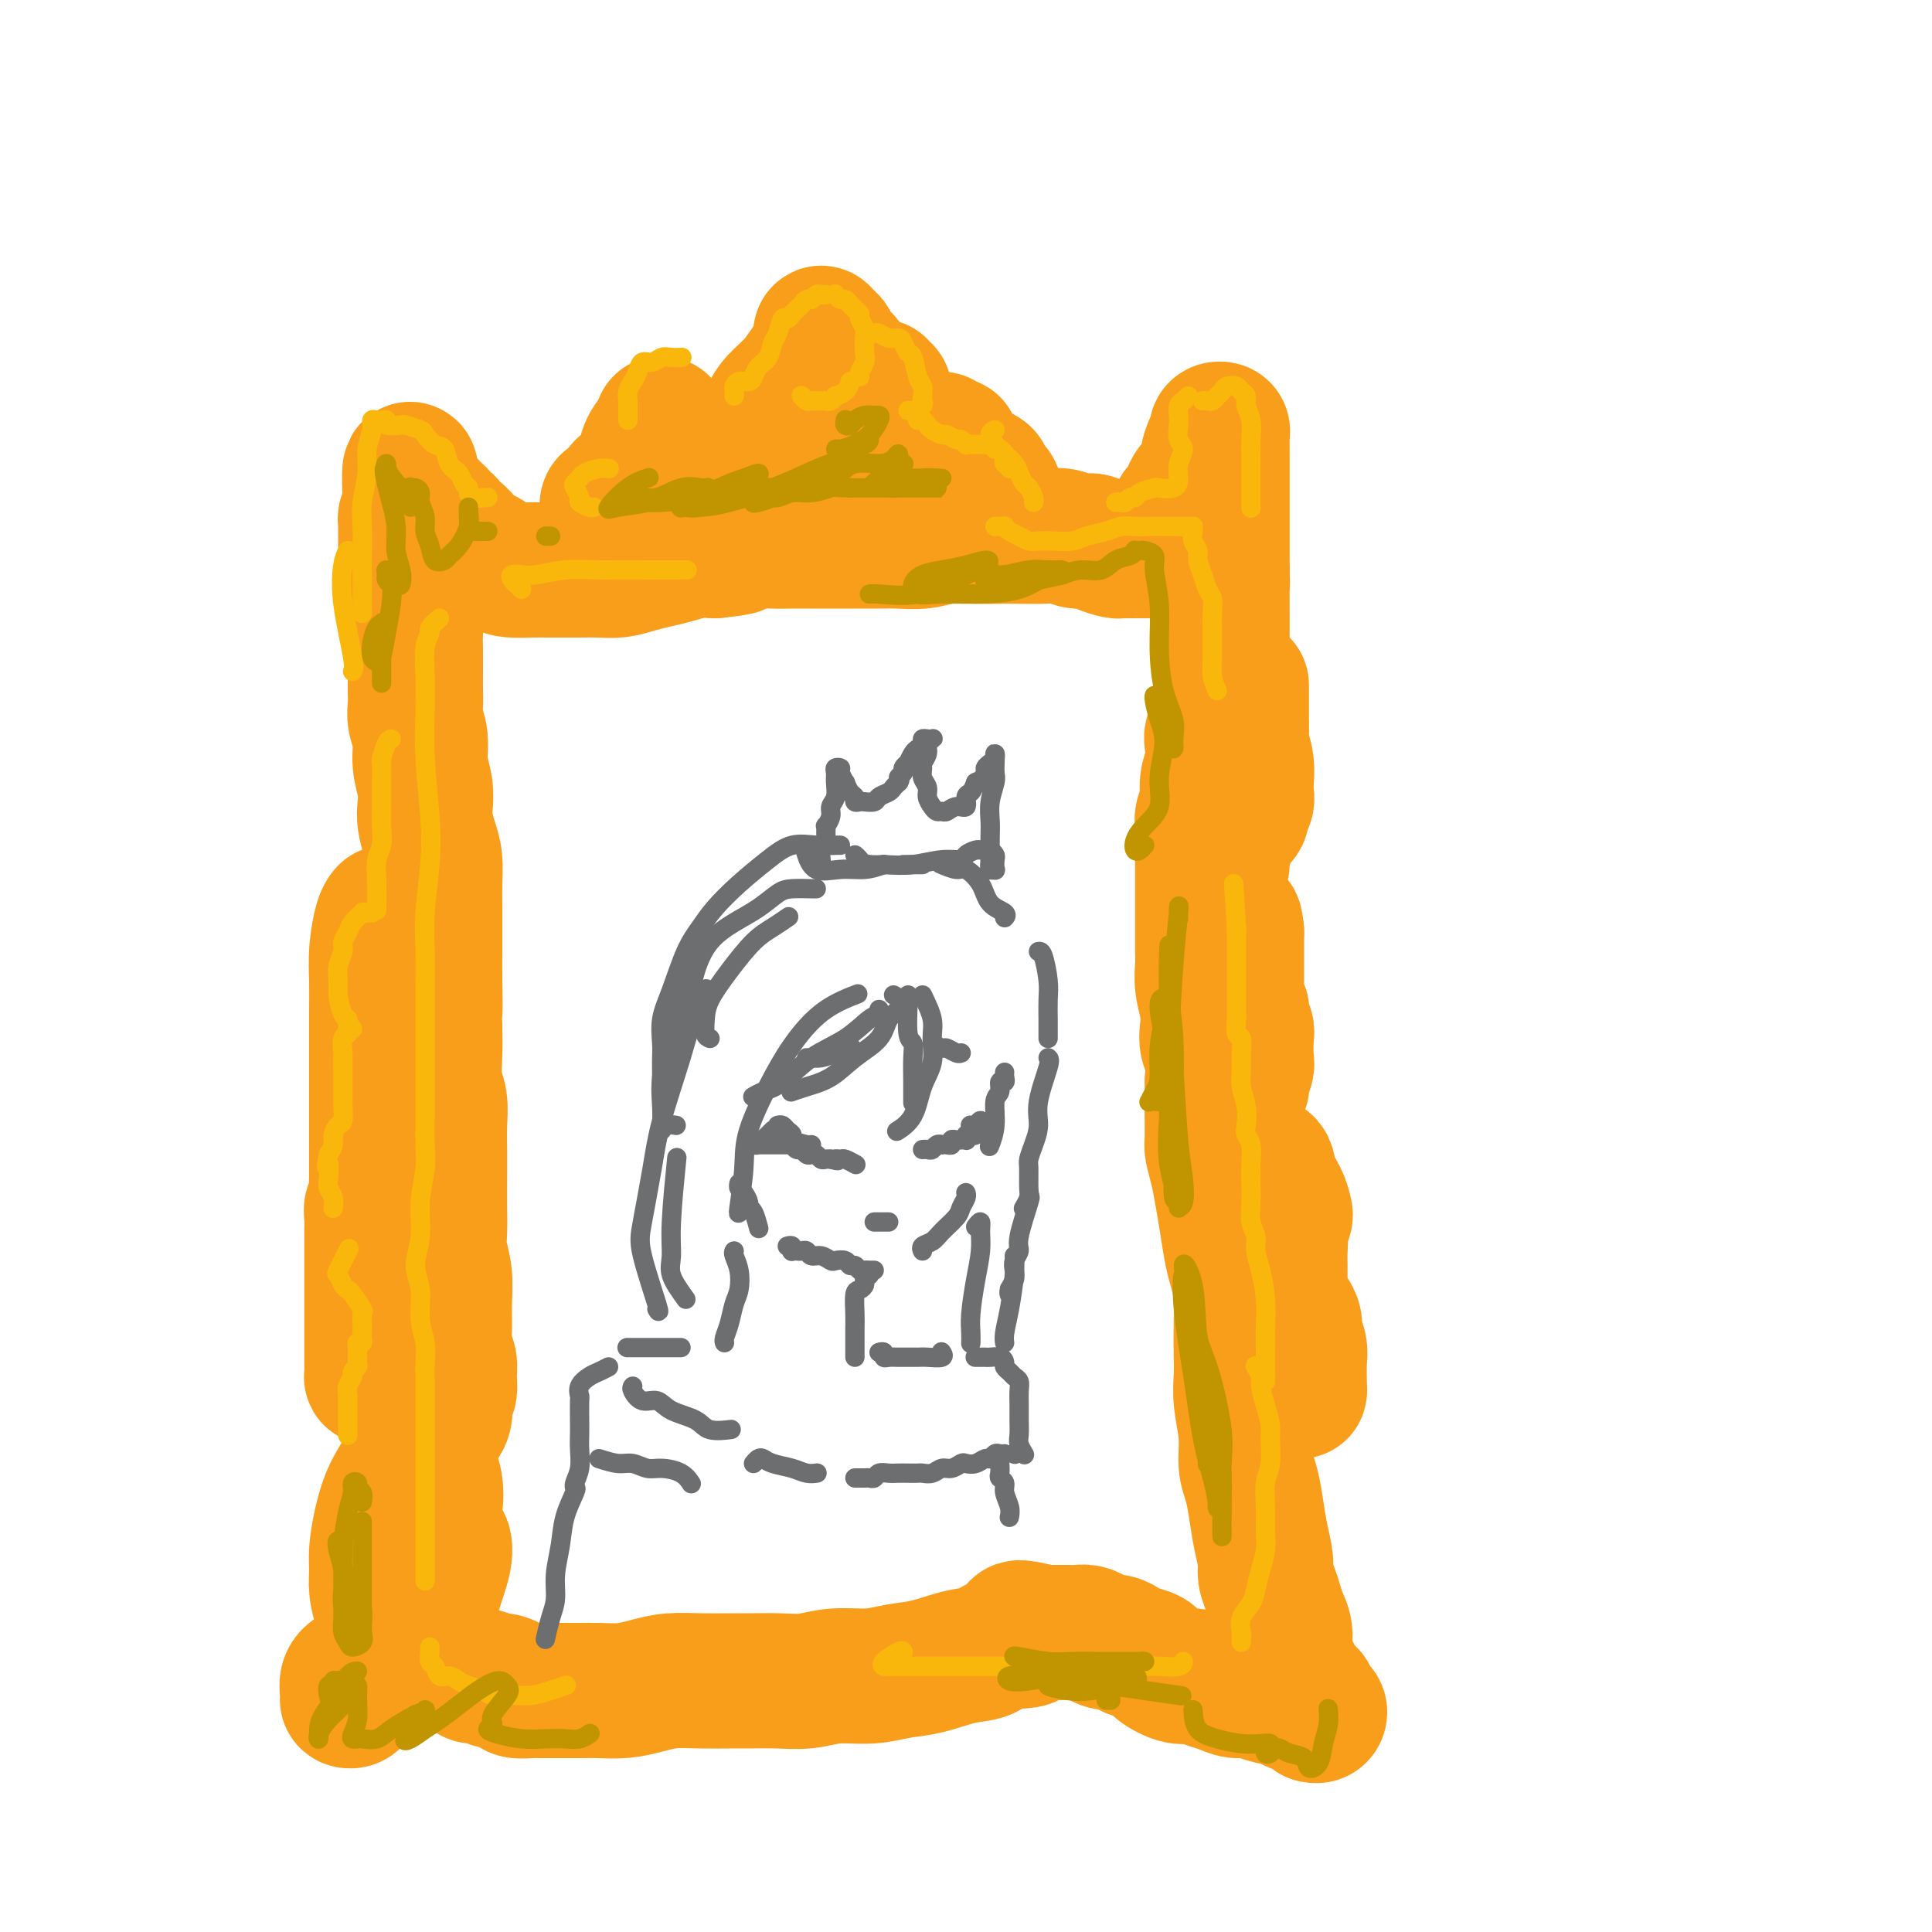 <svg viewBox='0 0 400 400' version='1.1' xmlns='http://www.w3.org/2000/svg' xmlns:xlink='http://www.w3.org/1999/xlink'><g fill='none' stroke='rgb(249,158,27)' stroke-width='28' stroke-linecap='round' stroke-linejoin='round'><path d='M83,335c-0.334,-0.029 -0.668,-0.058 -1,0c-0.332,0.058 -0.663,0.203 -1,0c-0.337,-0.203 -0.679,-0.755 -1,-1c-0.321,-0.245 -0.619,-0.185 -1,-1c-0.381,-0.815 -0.843,-2.506 -1,-4c-0.157,-1.494 -0.008,-2.791 0,-4c0.008,-1.209 -0.125,-2.329 0,-4c0.125,-1.671 0.509,-3.894 1,-6c0.491,-2.106 1.090,-4.097 2,-6c0.910,-1.903 2.133,-3.720 3,-5c0.867,-1.280 1.380,-2.023 2,-3c0.620,-0.977 1.347,-2.186 2,-3c0.653,-0.814 1.232,-1.232 2,-2c0.768,-0.768 1.723,-1.885 2,-3c0.277,-1.115 -0.126,-2.226 0,-3c0.126,-0.774 0.780,-1.210 1,-2c0.220,-0.790 0.006,-1.935 0,-3c-0.006,-1.065 0.196,-2.051 0,-3c-0.196,-0.949 -0.788,-1.860 -1,-3c-0.212,-1.140 -0.043,-2.510 0,-4c0.043,-1.490 -0.041,-3.102 0,-5c0.041,-1.898 0.207,-4.082 0,-6c-0.207,-1.918 -0.787,-3.569 -1,-5c-0.213,-1.431 -0.057,-2.643 0,-4c0.057,-1.357 0.016,-2.859 0,-5c-0.016,-2.141 -0.008,-4.920 0,-7c0.008,-2.080 0.016,-3.462 0,-5c-0.016,-1.538 -0.057,-3.233 0,-5c0.057,-1.767 0.211,-3.608 0,-5c-0.211,-1.392 -0.788,-2.336 -1,-4c-0.212,-1.664 -0.061,-4.047 0,-6c0.061,-1.953 0.030,-3.477 0,-5'/><path d='M90,213c-0.464,-11.760 -0.124,-5.158 0,-4c0.124,1.158 0.033,-3.126 0,-6c-0.033,-2.874 -0.008,-4.337 0,-6c0.008,-1.663 -0.001,-3.525 0,-5c0.001,-1.475 0.011,-2.562 0,-4c-0.011,-1.438 -0.042,-3.227 0,-5c0.042,-1.773 0.156,-3.530 0,-5c-0.156,-1.470 -0.582,-2.654 -1,-4c-0.418,-1.346 -0.829,-2.856 -1,-4c-0.171,-1.144 -0.102,-1.923 0,-3c0.102,-1.077 0.238,-2.452 0,-4c-0.238,-1.548 -0.848,-3.270 -1,-5c-0.152,-1.730 0.155,-3.466 0,-5c-0.155,-1.534 -0.774,-2.864 -1,-4c-0.226,-1.136 -0.061,-2.079 0,-3c0.061,-0.921 0.017,-1.822 0,-3c-0.017,-1.178 -0.009,-2.633 0,-4c0.009,-1.367 0.017,-2.647 0,-4c-0.017,-1.353 -0.061,-2.780 0,-4c0.061,-1.220 0.227,-2.232 0,-3c-0.227,-0.768 -0.845,-1.292 -1,-2c-0.155,-0.708 0.155,-1.600 0,-2c-0.155,-0.400 -0.773,-0.309 -1,-1c-0.227,-0.691 -0.061,-2.164 0,-3c0.061,-0.836 0.016,-1.036 0,-2c-0.016,-0.964 -0.005,-2.692 0,-4c0.005,-1.308 0.004,-2.196 0,-3c-0.004,-0.804 -0.011,-1.525 0,-2c0.011,-0.475 0.042,-0.705 0,-1c-0.042,-0.295 -0.155,-0.656 0,-1c0.155,-0.344 0.577,-0.672 1,-1'/><path d='M85,106c-0.590,-16.779 0.434,-5.228 1,-1c0.566,4.228 0.673,1.132 1,0c0.327,-1.132 0.875,-0.300 1,0c0.125,0.300 -0.173,0.069 0,0c0.173,-0.069 0.816,0.024 1,0c0.184,-0.024 -0.092,-0.165 0,0c0.092,0.165 0.550,0.637 1,1c0.450,0.363 0.891,0.619 1,1c0.109,0.381 -0.112,0.889 0,1c0.112,0.111 0.559,-0.175 1,0c0.441,0.175 0.876,0.810 1,1c0.124,0.190 -0.063,-0.066 0,0c0.063,0.066 0.376,0.455 1,1c0.624,0.545 1.558,1.246 2,2c0.442,0.754 0.390,1.561 1,2c0.610,0.439 1.880,0.510 3,1c1.120,0.490 2.089,1.399 3,2c0.911,0.601 1.765,0.893 3,1c1.235,0.107 2.850,0.028 4,0c1.150,-0.028 1.833,-0.007 3,0c1.167,0.007 2.818,-0.001 4,0c1.182,0.001 1.894,0.011 3,0c1.106,-0.011 2.606,-0.044 4,0c1.394,0.044 2.683,0.166 4,0c1.317,-0.166 2.662,-0.619 4,-1c1.338,-0.381 2.668,-0.690 4,-1c1.332,-0.310 2.666,-0.622 4,-1c1.334,-0.378 2.667,-0.822 4,-1c1.333,-0.178 2.667,-0.089 4,0'/><path d='M148,114c7.212,-0.785 4.242,-0.746 4,-1c-0.242,-0.254 2.244,-0.800 4,-1c1.756,-0.200 2.783,-0.054 4,0c1.217,0.054 2.626,0.014 4,0c1.374,-0.014 2.715,-0.004 4,0c1.285,0.004 2.513,0.002 4,0c1.487,-0.002 3.232,-0.004 5,0c1.768,0.004 3.560,0.015 5,0c1.440,-0.015 2.527,-0.057 4,0c1.473,0.057 3.330,0.211 5,0c1.670,-0.211 3.153,-0.788 5,-1c1.847,-0.212 4.059,-0.058 6,0c1.941,0.058 3.611,0.019 5,0c1.389,-0.019 2.498,-0.020 4,0c1.502,0.020 3.398,0.061 5,0c1.602,-0.061 2.909,-0.223 4,0c1.091,0.223 1.966,0.830 3,1c1.034,0.170 2.226,-0.098 3,0c0.774,0.098 1.128,0.562 2,1c0.872,0.438 2.260,0.849 3,1c0.740,0.151 0.831,0.040 1,0c0.169,-0.040 0.416,-0.011 1,0c0.584,0.011 1.504,0.003 2,0c0.496,-0.003 0.567,-0.001 1,0c0.433,0.001 1.229,0.000 2,0c0.771,-0.000 1.517,-0.000 2,0c0.483,0.000 0.704,0.000 1,0c0.296,-0.000 0.667,-0.000 1,0c0.333,0.000 0.628,0.000 1,0c0.372,-0.000 0.821,-0.000 1,0c0.179,0.000 0.090,0.000 0,0'/><path d='M244,114c7.195,0.329 1.181,-0.350 -1,-1c-2.181,-0.650 -0.529,-1.273 0,-2c0.529,-0.727 -0.066,-1.560 0,-2c0.066,-0.440 0.791,-0.489 1,-1c0.209,-0.511 -0.099,-1.484 0,-2c0.099,-0.516 0.604,-0.575 1,-1c0.396,-0.425 0.685,-1.217 1,-2c0.315,-0.783 0.658,-1.556 1,-2c0.342,-0.444 0.683,-0.560 1,-1c0.317,-0.440 0.610,-1.203 1,-2c0.390,-0.797 0.875,-1.628 1,-2c0.125,-0.372 -0.111,-0.285 0,-1c0.111,-0.715 0.569,-2.231 1,-3c0.431,-0.769 0.833,-0.792 1,-1c0.167,-0.208 0.097,-0.603 0,-1c-0.097,-0.397 -0.222,-0.798 0,-1c0.222,-0.202 0.792,-0.206 1,0c0.208,0.206 0.056,0.621 0,1c-0.056,0.379 -0.015,0.720 0,1c0.015,0.280 0.004,0.498 0,1c-0.004,0.502 -0.001,1.288 0,2c0.001,0.712 0.000,1.351 0,2c-0.000,0.649 -0.000,1.310 0,2c0.000,0.690 0.000,1.410 0,2c-0.000,0.590 -0.000,1.049 0,2c0.000,0.951 0.000,2.392 0,3c-0.000,0.608 -0.000,0.381 0,1c0.000,0.619 0.000,2.083 0,3c-0.000,0.917 -0.000,1.285 0,2c0.000,0.715 0.000,1.776 0,3c-0.000,1.224 -0.000,2.612 0,4'/><path d='M253,118c0.155,5.020 0.041,3.069 0,3c-0.041,-0.069 -0.011,1.745 0,3c0.011,1.255 0.003,1.952 0,3c-0.003,1.048 0.000,2.446 0,3c-0.000,0.554 -0.004,0.264 0,1c0.004,0.736 0.016,2.500 0,4c-0.016,1.500 -0.061,2.738 0,4c0.061,1.262 0.226,2.549 0,4c-0.226,1.451 -0.844,3.066 -1,4c-0.156,0.934 0.150,1.186 0,2c-0.150,0.814 -0.757,2.188 -1,3c-0.243,0.812 -0.121,1.060 0,2c0.121,0.940 0.243,2.572 0,4c-0.243,1.428 -0.850,2.651 -1,4c-0.150,1.349 0.156,2.825 0,4c-0.156,1.175 -0.774,2.050 -1,3c-0.226,0.950 -0.061,1.975 0,3c0.061,1.025 0.016,2.049 0,3c-0.016,0.951 -0.004,1.828 0,3c0.004,1.172 0.001,2.638 0,4c-0.001,1.362 -0.000,2.618 0,4c0.000,1.382 -0.001,2.889 0,4c0.001,1.111 0.004,1.826 0,3c-0.004,1.174 -0.015,2.807 0,4c0.015,1.193 0.056,1.947 0,3c-0.056,1.053 -0.207,2.405 0,4c0.207,1.595 0.774,3.433 1,5c0.226,1.567 0.112,2.863 0,4c-0.112,1.137 -0.223,2.114 0,3c0.223,0.886 0.778,1.682 1,3c0.222,1.318 0.111,3.159 0,5'/><path d='M251,224c0.306,9.313 0.071,5.094 0,5c-0.071,-0.094 0.022,3.936 0,6c-0.022,2.064 -0.161,2.163 0,3c0.161,0.837 0.620,2.414 1,4c0.380,1.586 0.680,3.181 1,5c0.320,1.819 0.660,3.860 1,6c0.340,2.140 0.679,4.378 1,6c0.321,1.622 0.622,2.628 1,4c0.378,1.372 0.832,3.109 1,5c0.168,1.891 0.049,3.936 0,6c-0.049,2.064 -0.028,4.149 0,6c0.028,1.851 0.063,3.470 0,5c-0.063,1.530 -0.224,2.970 0,5c0.224,2.030 0.833,4.649 1,7c0.167,2.351 -0.109,4.432 0,6c0.109,1.568 0.603,2.621 1,4c0.397,1.379 0.698,3.082 1,5c0.302,1.918 0.606,4.050 1,6c0.394,1.950 0.879,3.719 1,5c0.121,1.281 -0.121,2.074 0,3c0.121,0.926 0.606,1.984 1,3c0.394,1.016 0.697,1.991 1,3c0.303,1.009 0.606,2.052 1,3c0.394,0.948 0.879,1.802 1,3c0.121,1.198 -0.123,2.740 0,4c0.123,1.260 0.611,2.236 1,3c0.389,0.764 0.679,1.315 1,2c0.321,0.685 0.674,1.503 1,2c0.326,0.497 0.626,0.672 1,1c0.374,0.328 0.821,0.808 1,1c0.179,0.192 0.089,0.096 0,0'/><path d='M271,351c1.946,7.609 0.312,2.631 0,1c-0.312,-1.631 0.697,0.086 1,1c0.303,0.914 -0.102,1.027 0,1c0.102,-0.027 0.711,-0.192 1,0c0.289,0.192 0.259,0.742 0,1c-0.259,0.258 -0.748,0.224 -1,0c-0.252,-0.224 -0.269,-0.638 -1,-1c-0.731,-0.362 -2.177,-0.670 -3,-1c-0.823,-0.330 -1.024,-0.680 -2,-1c-0.976,-0.320 -2.725,-0.610 -4,-1c-1.275,-0.390 -2.074,-0.879 -3,-1c-0.926,-0.121 -1.979,0.127 -3,0c-1.021,-0.127 -2.010,-0.628 -3,-1c-0.990,-0.372 -1.979,-0.614 -3,-1c-1.021,-0.386 -2.073,-0.915 -3,-1c-0.927,-0.085 -1.729,0.276 -3,0c-1.271,-0.276 -3.012,-1.188 -4,-2c-0.988,-0.812 -1.223,-1.523 -2,-2c-0.777,-0.477 -2.095,-0.719 -3,-1c-0.905,-0.281 -1.397,-0.601 -2,-1c-0.603,-0.399 -1.316,-0.877 -2,-1c-0.684,-0.123 -1.338,0.111 -2,0c-0.662,-0.111 -1.331,-0.566 -2,-1c-0.669,-0.434 -1.337,-0.848 -2,-1c-0.663,-0.152 -1.322,-0.041 -2,0c-0.678,0.041 -1.375,0.011 -2,0c-0.625,-0.011 -1.179,-0.003 -2,0c-0.821,0.003 -1.911,0.002 -3,0'/><path d='M216,338c-9.089,-2.279 -3.812,0.023 -3,1c0.812,0.977 -2.840,0.629 -5,1c-2.160,0.371 -2.826,1.463 -4,2c-1.174,0.537 -2.854,0.521 -5,1c-2.146,0.479 -4.757,1.453 -7,2c-2.243,0.547 -4.117,0.668 -6,1c-1.883,0.332 -3.774,0.873 -6,1c-2.226,0.127 -4.785,-0.162 -7,0c-2.215,0.162 -4.086,0.776 -6,1c-1.914,0.224 -3.873,0.059 -6,0c-2.127,-0.059 -4.423,-0.013 -6,0c-1.577,0.013 -2.433,-0.007 -4,0c-1.567,0.007 -3.843,0.040 -6,0c-2.157,-0.040 -4.194,-0.154 -6,0c-1.806,0.154 -3.381,0.577 -5,1c-1.619,0.423 -3.281,0.845 -5,1c-1.719,0.155 -3.495,0.041 -5,0c-1.505,-0.041 -2.740,-0.010 -4,0c-1.260,0.010 -2.546,0.000 -4,0c-1.454,-0.000 -3.075,0.010 -4,0c-0.925,-0.010 -1.154,-0.040 -2,0c-0.846,0.040 -2.309,0.150 -3,0c-0.691,-0.150 -0.609,-0.561 -1,-1c-0.391,-0.439 -1.256,-0.905 -2,-1c-0.744,-0.095 -1.368,0.181 -2,0c-0.632,-0.181 -1.273,-0.818 -2,-1c-0.727,-0.182 -1.540,0.092 -2,0c-0.460,-0.092 -0.567,-0.550 -1,-1c-0.433,-0.450 -1.194,-0.890 -2,-1c-0.806,-0.110 -1.659,0.112 -2,0c-0.341,-0.112 -0.171,-0.556 0,-1'/><path d='M93,344c-2.514,-0.886 -1.798,-0.099 -2,0c-0.202,0.099 -1.321,-0.488 -2,-1c-0.679,-0.512 -0.917,-0.947 -1,-1c-0.083,-0.053 -0.012,0.277 0,0c0.012,-0.277 -0.034,-1.161 0,-2c0.034,-0.839 0.149,-1.635 0,-2c-0.149,-0.365 -0.561,-0.301 -1,-1c-0.439,-0.699 -0.903,-2.162 -1,-3c-0.097,-0.838 0.173,-1.051 0,-2c-0.173,-0.949 -0.790,-2.636 -1,-4c-0.210,-1.364 -0.014,-2.407 0,-4c0.014,-1.593 -0.155,-3.738 0,-6c0.155,-2.262 0.634,-4.641 1,-7c0.366,-2.359 0.619,-4.697 1,-6c0.381,-1.303 0.890,-1.572 1,-2c0.110,-0.428 -0.180,-1.017 0,-1c0.180,0.017 0.829,0.638 1,1c0.171,0.362 -0.135,0.465 0,1c0.135,0.535 0.712,1.503 1,3c0.288,1.497 0.287,3.521 0,5c-0.287,1.479 -0.862,2.411 -1,4c-0.138,1.589 0.159,3.836 0,6c-0.159,2.164 -0.776,4.245 -1,6c-0.224,1.755 -0.057,3.183 0,4c0.057,0.817 0.004,1.023 0,1c-0.004,-0.023 0.041,-0.276 0,-1c-0.041,-0.724 -0.168,-1.918 0,-3c0.168,-1.082 0.633,-2.053 1,-3c0.367,-0.947 0.637,-1.870 1,-3c0.363,-1.130 0.818,-2.466 1,-3c0.182,-0.534 0.091,-0.267 0,0'/><path d='M91,320c0.786,-1.721 1.250,-0.025 1,2c-0.250,2.025 -1.213,4.377 -2,7c-0.787,2.623 -1.397,5.516 -2,8c-0.603,2.484 -1.198,4.560 -2,6c-0.802,1.440 -1.809,2.244 -3,3c-1.191,0.756 -2.564,1.464 -3,1c-0.436,-0.464 0.065,-2.101 0,-3c-0.065,-0.899 -0.695,-1.061 -1,-2c-0.305,-0.939 -0.286,-2.656 0,-4c0.286,-1.344 0.840,-2.315 1,-4c0.160,-1.685 -0.073,-4.083 0,-5c0.073,-0.917 0.451,-0.352 1,0c0.549,0.352 1.269,0.490 1,2c-0.269,1.510 -1.526,4.391 -2,7c-0.474,2.609 -0.165,4.947 -1,7c-0.835,2.053 -2.814,3.822 -4,5c-1.186,1.178 -1.580,1.764 -2,2c-0.420,0.236 -0.865,0.123 -1,0c-0.135,-0.123 0.041,-0.254 0,-1c-0.041,-0.746 -0.300,-2.107 0,-3c0.300,-0.893 1.158,-1.317 2,-2c0.842,-0.683 1.669,-1.624 2,-2c0.331,-0.376 0.165,-0.188 0,0'/><path d='M262,291c-0.340,0.112 -0.680,0.225 -1,0c-0.320,-0.225 -0.620,-0.787 -1,-1c-0.380,-0.213 -0.840,-0.078 -1,-1c-0.160,-0.922 -0.020,-2.901 0,-4c0.020,-1.099 -0.080,-1.317 0,-2c0.080,-0.683 0.339,-1.832 1,-3c0.661,-1.168 1.725,-2.357 2,-3c0.275,-0.643 -0.238,-0.740 0,-1c0.238,-0.260 1.227,-0.681 2,0c0.773,0.681 1.332,2.466 2,4c0.668,1.534 1.447,2.819 2,4c0.553,1.181 0.881,2.259 1,3c0.119,0.741 0.028,1.145 0,1c-0.028,-0.145 0.007,-0.839 0,-2c-0.007,-1.161 -0.057,-2.788 0,-4c0.057,-1.212 0.222,-2.009 0,-3c-0.222,-0.991 -0.829,-2.178 -1,-3c-0.171,-0.822 0.094,-1.280 0,-2c-0.094,-0.720 -0.547,-1.701 -1,-2c-0.453,-0.299 -0.906,0.083 -1,0c-0.094,-0.083 0.171,-0.630 0,-1c-0.171,-0.370 -0.778,-0.562 -1,-1c-0.222,-0.438 -0.058,-1.123 0,-2c0.058,-0.877 0.012,-1.945 0,-3c-0.012,-1.055 0.011,-2.097 0,-3c-0.011,-0.903 -0.055,-1.668 0,-3c0.055,-1.332 0.211,-3.233 0,-4c-0.211,-0.767 -0.789,-0.402 -1,-1c-0.211,-0.598 -0.057,-2.161 0,-3c0.057,-0.839 0.016,-0.954 0,-1c-0.016,-0.046 -0.008,-0.023 0,0'/><path d='M264,250c-0.606,-5.565 0.380,-0.977 1,1c0.620,1.977 0.872,1.345 1,1c0.128,-0.345 0.130,-0.402 0,-1c-0.130,-0.598 -0.391,-1.736 -1,-3c-0.609,-1.264 -1.566,-2.656 -2,-4c-0.434,-1.344 -0.344,-2.642 -1,-3c-0.656,-0.358 -2.057,0.225 -3,0c-0.943,-0.225 -1.426,-1.258 -2,-2c-0.574,-0.742 -1.238,-1.192 -2,-2c-0.762,-0.808 -1.622,-1.975 -2,-3c-0.378,-1.025 -0.274,-1.908 0,-3c0.274,-1.092 0.718,-2.394 1,-3c0.282,-0.606 0.401,-0.516 1,-1c0.599,-0.484 1.677,-1.541 2,-2c0.323,-0.459 -0.109,-0.321 0,-1c0.109,-0.679 0.757,-2.175 1,-3c0.243,-0.825 0.079,-0.981 0,-2c-0.079,-1.019 -0.073,-2.903 0,-4c0.073,-1.097 0.212,-1.406 0,-2c-0.212,-0.594 -0.775,-1.473 -1,-2c-0.225,-0.527 -0.113,-0.703 0,-1c0.113,-0.297 0.226,-0.714 0,-1c-0.226,-0.286 -0.793,-0.439 -1,-1c-0.207,-0.561 -0.056,-1.529 0,-2c0.056,-0.471 0.015,-0.445 0,-1c-0.015,-0.555 -0.004,-1.690 0,-3c0.004,-1.310 0.001,-2.794 0,-4c-0.001,-1.206 -0.000,-2.132 0,-3c0.000,-0.868 0.000,-1.676 0,-2c-0.000,-0.324 -0.000,-0.162 0,0'/><path d='M256,193c-0.410,-4.284 -0.436,-0.996 -1,0c-0.564,0.996 -1.668,-0.302 -2,-1c-0.332,-0.698 0.106,-0.795 0,-1c-0.106,-0.205 -0.756,-0.517 -1,-1c-0.244,-0.483 -0.080,-1.135 0,-2c0.080,-0.865 0.077,-1.942 0,-3c-0.077,-1.058 -0.229,-2.097 0,-3c0.229,-0.903 0.840,-1.669 1,-3c0.160,-1.331 -0.130,-3.225 0,-4c0.130,-0.775 0.680,-0.430 1,-1c0.320,-0.570 0.412,-2.054 1,-3c0.588,-0.946 1.674,-1.354 2,-2c0.326,-0.646 -0.108,-1.529 0,-2c0.108,-0.471 0.757,-0.529 1,-1c0.243,-0.471 0.079,-1.357 0,-2c-0.079,-0.643 -0.074,-1.045 0,-2c0.074,-0.955 0.216,-2.463 0,-4c-0.216,-1.537 -0.790,-3.102 -1,-4c-0.210,-0.898 -0.056,-1.128 0,-2c0.056,-0.872 0.015,-2.385 0,-3c-0.015,-0.615 -0.004,-0.333 0,-1c0.004,-0.667 0.001,-2.282 0,-3c-0.001,-0.718 -0.000,-0.540 0,-1c0.000,-0.460 0.000,-1.560 0,-2c-0.000,-0.440 -0.000,-0.220 0,0'/><path d='M78,285c-0.423,-0.039 -0.845,-0.079 -1,0c-0.155,0.079 -0.041,0.275 0,0c0.041,-0.275 0.011,-1.022 0,-2c-0.011,-0.978 -0.003,-2.187 0,-4c0.003,-1.813 -0.000,-4.230 0,-7c0.000,-2.770 0.004,-5.892 0,-9c-0.004,-3.108 -0.015,-6.201 0,-8c0.015,-1.799 0.057,-2.304 0,-3c-0.057,-0.696 -0.211,-1.582 0,-2c0.211,-0.418 0.789,-0.369 1,-1c0.211,-0.631 0.057,-1.941 0,-3c-0.057,-1.059 -0.015,-1.867 0,-3c0.015,-1.133 0.004,-2.592 0,-4c-0.004,-1.408 -0.001,-2.767 0,-4c0.001,-1.233 0.000,-2.341 0,-4c-0.000,-1.659 0.000,-3.870 0,-6c-0.000,-2.130 -0.001,-4.178 0,-6c0.001,-1.822 0.003,-3.419 0,-5c-0.003,-1.581 -0.011,-3.145 0,-5c0.011,-1.855 0.042,-4.000 0,-6c-0.042,-2.000 -0.155,-3.856 0,-6c0.155,-2.144 0.580,-4.577 1,-6c0.420,-1.423 0.834,-1.835 1,-2c0.166,-0.165 0.083,-0.082 0,0'/><path d='M127,105c0.098,-0.026 0.197,-0.053 0,0c-0.197,0.053 -0.688,0.184 -1,0c-0.312,-0.184 -0.445,-0.684 0,-1c0.445,-0.316 1.466,-0.447 2,-1c0.534,-0.553 0.580,-1.527 1,-2c0.420,-0.473 1.213,-0.446 2,-1c0.787,-0.554 1.569,-1.691 2,-3c0.431,-1.309 0.511,-2.790 1,-4c0.489,-1.210 1.388,-2.149 2,-3c0.612,-0.851 0.936,-1.616 1,-2c0.064,-0.384 -0.134,-0.389 0,0c0.134,0.389 0.598,1.173 1,2c0.402,0.827 0.742,1.698 1,2c0.258,0.302 0.436,0.036 1,0c0.564,-0.036 1.515,0.159 2,1c0.485,0.841 0.504,2.327 1,3c0.496,0.673 1.469,0.534 2,1c0.531,0.466 0.620,1.536 1,2c0.380,0.464 1.050,0.321 2,0c0.950,-0.321 2.180,-0.819 3,-1c0.820,-0.181 1.231,-0.046 2,0c0.769,0.046 1.896,0.001 3,0c1.104,-0.001 2.186,0.041 3,0c0.814,-0.041 1.362,-0.166 2,0c0.638,0.166 1.368,0.623 2,1c0.632,0.377 1.167,0.673 2,1c0.833,0.327 1.963,0.684 3,1c1.037,0.316 1.979,0.590 3,1c1.021,0.410 2.121,0.957 3,1c0.879,0.043 1.537,-0.416 2,-1c0.463,-0.584 0.732,-1.292 1,-2'/><path d='M177,100c0.474,-1.327 0.158,-3.143 0,-4c-0.158,-0.857 -0.158,-0.754 0,-1c0.158,-0.246 0.476,-0.842 1,-1c0.524,-0.158 1.255,0.122 2,0c0.745,-0.122 1.503,-0.647 2,-1c0.497,-0.353 0.732,-0.536 1,-1c0.268,-0.464 0.570,-1.209 1,-2c0.430,-0.791 0.987,-1.627 1,-2c0.013,-0.373 -0.518,-0.285 -1,-1c-0.482,-0.715 -0.913,-2.235 -1,-3c-0.087,-0.765 0.172,-0.775 0,-1c-0.172,-0.225 -0.774,-0.664 -1,-1c-0.226,-0.336 -0.075,-0.570 0,-1c0.075,-0.430 0.073,-1.054 0,-1c-0.073,0.054 -0.216,0.788 0,1c0.216,0.212 0.790,-0.099 1,0c0.210,0.099 0.057,0.608 0,1c-0.057,0.392 -0.019,0.668 0,1c0.019,0.332 0.018,0.719 0,1c-0.018,0.281 -0.054,0.457 0,1c0.054,0.543 0.199,1.452 0,2c-0.199,0.548 -0.740,0.736 -1,1c-0.260,0.264 -0.238,0.604 0,1c0.238,0.396 0.691,0.849 1,1c0.309,0.151 0.475,-0.001 1,0c0.525,0.001 1.411,0.154 2,0c0.589,-0.154 0.883,-0.615 1,-1c0.117,-0.385 0.059,-0.692 0,-1'/><path d='M187,88c0.583,-0.370 0.042,-0.295 -1,0c-1.042,0.295 -2.585,0.810 -4,1c-1.415,0.190 -2.701,0.054 -4,0c-1.299,-0.054 -2.611,-0.024 -4,0c-1.389,0.024 -2.856,0.044 -4,0c-1.144,-0.044 -1.966,-0.152 -3,0c-1.034,0.152 -2.280,0.564 -3,1c-0.720,0.436 -0.912,0.896 -1,1c-0.088,0.104 -0.071,-0.146 0,-1c0.071,-0.854 0.196,-2.310 1,-3c0.804,-0.690 2.287,-0.614 3,-1c0.713,-0.386 0.654,-1.236 1,-2c0.346,-0.764 1.095,-1.443 1,-1c-0.095,0.443 -1.035,2.009 -2,3c-0.965,0.991 -1.955,1.409 -3,2c-1.045,0.591 -2.146,1.355 -3,2c-0.854,0.645 -1.459,1.170 -2,1c-0.541,-0.170 -1.016,-1.036 -1,-2c0.016,-0.964 0.522,-2.026 1,-3c0.478,-0.974 0.926,-1.859 2,-3c1.074,-1.141 2.772,-2.537 4,-4c1.228,-1.463 1.987,-2.993 3,-4c1.013,-1.007 2.282,-1.491 3,-2c0.718,-0.509 0.886,-1.042 1,-1c0.114,0.042 0.175,0.661 0,1c-0.175,0.339 -0.586,0.399 -1,1c-0.414,0.601 -0.833,1.743 -1,2c-0.167,0.257 -0.084,-0.372 0,-1'/><path d='M170,75c1.857,-2.431 0.501,-1.510 0,-2c-0.501,-0.490 -0.145,-2.392 0,-3c0.145,-0.608 0.079,0.078 0,0c-0.079,-0.078 -0.173,-0.920 0,-1c0.173,-0.080 0.612,0.602 1,1c0.388,0.398 0.726,0.512 1,1c0.274,0.488 0.484,1.348 1,2c0.516,0.652 1.339,1.094 2,2c0.661,0.906 1.161,2.275 2,4c0.839,1.725 2.017,3.807 3,6c0.983,2.193 1.771,4.496 2,6c0.229,1.504 -0.101,2.207 0,3c0.101,0.793 0.634,1.674 1,2c0.366,0.326 0.566,0.095 1,0c0.434,-0.095 1.101,-0.054 2,0c0.899,0.054 2.031,0.121 3,0c0.969,-0.121 1.776,-0.428 2,-1c0.224,-0.572 -0.135,-1.407 0,-2c0.135,-0.593 0.762,-0.945 1,-1c0.238,-0.055 0.086,0.185 0,0c-0.086,-0.185 -0.106,-0.796 0,-1c0.106,-0.204 0.339,0.000 1,0c0.661,-0.000 1.749,-0.204 2,0c0.251,0.204 -0.337,0.817 0,1c0.337,0.183 1.597,-0.063 2,0c0.403,0.063 -0.050,0.433 0,1c0.050,0.567 0.605,1.329 1,2c0.395,0.671 0.632,1.252 1,2c0.368,0.748 0.868,1.663 1,2c0.132,0.337 -0.105,0.096 0,0c0.105,-0.096 0.553,-0.048 1,0'/><path d='M201,99c1.421,1.019 0.972,-0.435 1,-1c0.028,-0.565 0.533,-0.241 1,0c0.467,0.241 0.896,0.398 1,1c0.104,0.602 -0.116,1.650 0,2c0.116,0.350 0.567,0.001 1,0c0.433,-0.001 0.847,0.346 1,1c0.153,0.654 0.044,1.615 0,2c-0.044,0.385 -0.022,0.192 0,0'/></g>
<g fill='none' stroke='rgb(249,183,11)' stroke-width='4' stroke-linecap='round' stroke-linejoin='round'><path d='M81,153c-0.309,0.090 -0.619,0.180 -1,1c-0.381,0.820 -0.834,2.371 -1,3c-0.166,0.629 -0.043,0.335 0,1c0.043,0.665 0.008,2.287 0,4c-0.008,1.713 0.012,3.517 0,5c-0.012,1.483 -0.056,2.647 0,4c0.056,1.353 0.211,2.896 0,4c-0.211,1.104 -0.789,1.770 -1,3c-0.211,1.230 -0.057,3.023 0,5c0.057,1.977 0.016,4.136 0,5c-0.016,0.864 -0.008,0.432 0,0'/><path d='M77,189c-0.295,-0.013 -0.589,-0.026 -1,0c-0.411,0.026 -0.937,0.090 -1,0c-0.063,-0.090 0.338,-0.334 0,0c-0.338,0.334 -1.415,1.247 -2,2c-0.585,0.753 -0.678,1.346 -1,2c-0.322,0.654 -0.871,1.370 -1,2c-0.129,0.630 0.164,1.174 0,2c-0.164,0.826 -0.786,1.933 -1,3c-0.214,1.067 -0.020,2.092 0,3c0.020,0.908 -0.133,1.697 0,3c0.133,1.303 0.553,3.119 1,4c0.447,0.881 0.919,0.828 1,1c0.081,0.172 -0.231,0.569 0,1c0.231,0.431 1.004,0.897 1,1c-0.004,0.103 -0.786,-0.157 -1,0c-0.214,0.157 0.139,0.731 0,1c-0.139,0.269 -0.769,0.233 -1,1c-0.231,0.767 -0.062,2.338 0,3c0.062,0.662 0.017,0.414 0,1c-0.017,0.586 -0.004,2.007 0,3c0.004,0.993 0.001,1.559 0,2c-0.001,0.441 0.000,0.756 0,1c-0.000,0.244 -0.003,0.418 0,1c0.003,0.582 0.011,1.574 0,2c-0.011,0.426 -0.041,0.288 0,1c0.041,0.712 0.152,2.274 0,3c-0.152,0.726 -0.566,0.617 -1,1c-0.434,0.383 -0.886,1.257 -1,2c-0.114,0.743 0.110,1.355 0,2c-0.110,0.645 -0.555,1.322 -1,2'/><path d='M68,239c-0.778,4.319 -0.222,2.117 0,2c0.222,-0.117 0.112,1.850 0,3c-0.112,1.150 -0.226,1.484 0,2c0.226,0.516 0.792,1.216 1,2c0.208,0.784 0.060,1.653 0,2c-0.060,0.347 -0.030,0.174 0,0'/><path d='M72,259c0.220,-0.437 0.441,-0.874 0,0c-0.441,0.874 -1.542,3.058 -2,4c-0.458,0.942 -0.273,0.641 0,1c0.273,0.359 0.633,1.377 1,2c0.367,0.623 0.739,0.852 1,1c0.261,0.148 0.410,0.214 1,1c0.590,0.786 1.622,2.292 2,3c0.378,0.708 0.101,0.620 0,1c-0.101,0.380 -0.026,1.230 0,2c0.026,0.770 0.003,1.459 0,2c-0.003,0.541 0.013,0.932 0,1c-0.013,0.068 -0.056,-0.189 0,0c0.056,0.189 0.211,0.824 0,1c-0.211,0.176 -0.789,-0.108 -1,0c-0.211,0.108 -0.055,0.606 0,1c0.055,0.394 0.011,0.683 0,1c-0.011,0.317 0.012,0.662 0,1c-0.012,0.338 -0.060,0.671 0,1c0.060,0.329 0.226,0.656 0,1c-0.226,0.344 -0.845,0.706 -1,1c-0.155,0.294 0.155,0.519 0,1c-0.155,0.481 -0.773,1.216 -1,2c-0.227,0.784 -0.061,1.615 0,2c0.061,0.385 0.016,0.324 0,1c-0.016,0.676 -0.004,2.088 0,3c0.004,0.912 0.001,1.322 0,2c-0.001,0.678 -0.000,1.622 0,2c0.000,0.378 0.000,0.189 0,0'/><path d='M91,128c-0.875,0.785 -1.751,1.571 -2,2c-0.249,0.429 0.128,0.503 0,1c-0.128,0.497 -0.763,1.417 -1,3c-0.237,1.583 -0.077,3.829 0,6c0.077,2.171 0.069,4.266 0,7c-0.069,2.734 -0.201,6.107 0,10c0.201,3.893 0.733,8.305 1,12c0.267,3.695 0.268,6.671 0,10c-0.268,3.329 -0.804,7.009 -1,10c-0.196,2.991 -0.052,5.291 0,8c0.052,2.709 0.014,5.827 0,9c-0.014,3.173 -0.003,6.401 0,9c0.003,2.599 -0.003,4.570 0,7c0.003,2.430 0.016,5.320 0,8c-0.016,2.680 -0.062,5.150 0,7c0.062,1.850 0.231,3.080 0,5c-0.231,1.920 -0.862,4.529 -1,7c-0.138,2.471 0.215,4.803 0,7c-0.215,2.197 -1.000,4.257 -1,6c-0.000,1.743 0.785,3.168 1,5c0.215,1.832 -0.138,4.071 0,6c0.138,1.929 0.769,3.547 1,5c0.231,1.453 0.062,2.742 0,4c-0.062,1.258 -0.017,2.485 0,4c0.017,1.515 0.004,3.318 0,5c-0.004,1.682 -0.001,3.244 0,5c0.001,1.756 0.000,3.708 0,5c-0.000,1.292 -0.000,1.925 0,3c0.000,1.075 0.000,2.593 0,4c-0.000,1.407 -0.000,2.704 0,4'/><path d='M88,312c0.000,28.261 0.000,9.912 0,4c0.000,-5.912 0.000,0.611 0,4c0.000,3.389 0.000,3.643 0,4c0.000,0.357 0.000,0.816 0,1c0.000,0.184 0.000,0.092 0,0'/><path d='M89,341c0.026,0.210 0.051,0.420 0,1c-0.051,0.580 -0.179,1.532 0,2c0.179,0.468 0.666,0.454 1,1c0.334,0.546 0.516,1.652 1,2c0.484,0.348 1.269,-0.060 2,0c0.731,0.060 1.409,0.590 2,1c0.591,0.410 1.095,0.699 2,1c0.905,0.301 2.212,0.614 3,1c0.788,0.386 1.056,0.846 2,1c0.944,0.154 2.565,0.003 4,0c1.435,-0.003 2.684,0.144 4,0c1.316,-0.144 2.701,-0.577 4,-1c1.299,-0.423 2.514,-0.835 3,-1c0.486,-0.165 0.243,-0.082 0,0'/><path d='M187,342c-0.088,-0.196 -0.176,-0.392 -1,0c-0.824,0.392 -2.385,1.373 -3,2c-0.615,0.627 -0.284,0.900 0,1c0.284,0.100 0.521,0.027 1,0c0.479,-0.027 1.199,-0.007 2,0c0.801,0.007 1.683,0.002 3,0c1.317,-0.002 3.071,-0.001 5,0c1.929,0.001 4.034,0.000 6,0c1.966,-0.000 3.794,-0.000 6,0c2.206,0.000 4.791,-0.000 7,0c2.209,0.000 4.041,0.000 6,0c1.959,-0.000 4.045,-0.000 6,0c1.955,0.000 3.778,0.001 5,0c1.222,-0.001 1.844,-0.004 3,0c1.156,0.004 2.846,0.015 4,0c1.154,-0.015 1.773,-0.056 3,0c1.227,0.056 3.061,0.207 4,0c0.939,-0.207 0.983,-0.774 1,-1c0.017,-0.226 0.009,-0.113 0,0'/><path d='M257,340c-0.015,-0.381 -0.029,-0.761 0,-1c0.029,-0.239 0.102,-0.335 0,-1c-0.102,-0.665 -0.377,-1.899 0,-3c0.377,-1.101 1.407,-2.068 2,-3c0.593,-0.932 0.748,-1.830 1,-3c0.252,-1.170 0.603,-2.613 1,-4c0.397,-1.387 0.842,-2.718 1,-4c0.158,-1.282 0.028,-2.514 0,-4c-0.028,-1.486 0.046,-3.226 0,-5c-0.046,-1.774 -0.211,-3.583 0,-5c0.211,-1.417 0.799,-2.442 1,-4c0.201,-1.558 0.016,-3.649 0,-5c-0.016,-1.351 0.135,-1.963 0,-3c-0.135,-1.037 -0.558,-2.499 -1,-4c-0.442,-1.501 -0.902,-3.042 -1,-4c-0.098,-0.958 0.166,-1.335 0,-2c-0.166,-0.665 -0.762,-1.619 -1,-2c-0.238,-0.381 -0.119,-0.191 0,0'/><path d='M262,286c-0.000,-0.506 -0.000,-1.011 0,-1c0.000,0.011 0.001,0.539 0,0c-0.001,-0.539 -0.003,-2.146 0,-3c0.003,-0.854 0.011,-0.956 0,-2c-0.011,-1.044 -0.040,-3.031 0,-5c0.040,-1.969 0.151,-3.919 0,-6c-0.151,-2.081 -0.562,-4.293 -1,-6c-0.438,-1.707 -0.902,-2.911 -1,-4c-0.098,-1.089 0.170,-2.065 0,-3c-0.170,-0.935 -0.776,-1.829 -1,-3c-0.224,-1.171 -0.064,-2.618 0,-4c0.064,-1.382 0.031,-2.700 0,-4c-0.031,-1.300 -0.060,-2.581 0,-4c0.060,-1.419 0.208,-2.977 0,-4c-0.208,-1.023 -0.774,-1.513 -1,-2c-0.226,-0.487 -0.113,-0.972 0,-2c0.113,-1.028 0.228,-2.598 0,-4c-0.228,-1.402 -0.797,-2.636 -1,-4c-0.203,-1.364 -0.040,-2.859 0,-4c0.040,-1.141 -0.042,-1.929 0,-3c0.042,-1.071 0.207,-2.425 0,-3c-0.207,-0.575 -0.788,-0.371 -1,-1c-0.212,-0.629 -0.057,-2.093 0,-3c0.057,-0.907 0.015,-1.259 0,-2c-0.015,-0.741 -0.004,-1.870 0,-3c0.004,-1.130 0.001,-2.260 0,-3c-0.001,-0.740 -0.000,-1.091 0,-2c0.000,-0.909 0.000,-2.378 0,-3c-0.000,-0.622 -0.000,-0.398 0,-1c0.000,-0.602 0.000,-2.029 0,-3c-0.000,-0.971 -0.000,-1.485 0,-2'/><path d='M256,192c-1.000,-15.667 -0.500,-7.833 0,0'/><path d='M252,143c-0.422,-0.978 -0.844,-1.957 -1,-3c-0.156,-1.043 -0.045,-2.151 0,-4c0.045,-1.849 0.023,-4.437 0,-6c-0.023,-1.563 -0.049,-2.099 0,-3c0.049,-0.901 0.172,-2.167 0,-3c-0.172,-0.833 -0.638,-1.234 -1,-2c-0.362,-0.766 -0.619,-1.896 -1,-3c-0.381,-1.104 -0.887,-2.180 -1,-3c-0.113,-0.820 0.167,-1.382 0,-2c-0.167,-0.618 -0.779,-1.290 -1,-2c-0.221,-0.710 -0.049,-1.458 0,-2c0.049,-0.542 -0.026,-0.877 0,-1c0.026,-0.123 0.151,-0.033 0,0c-0.151,0.033 -0.579,0.009 -1,0c-0.421,-0.009 -0.835,-0.003 -1,0c-0.165,0.003 -0.083,0.001 0,0'/><path d='M245,109c-0.470,-0.000 -0.940,-0.000 -1,0c-0.060,0.000 0.290,0.000 0,0c-0.290,-0.000 -1.222,-0.001 -2,0c-0.778,0.001 -1.404,0.003 -2,0c-0.596,-0.003 -1.164,-0.012 -2,0c-0.836,0.012 -1.941,0.046 -3,0c-1.059,-0.046 -2.072,-0.170 -3,0c-0.928,0.170 -1.771,0.634 -3,1c-1.229,0.366 -2.843,0.635 -4,1c-1.157,0.365 -1.857,0.827 -3,1c-1.143,0.173 -2.729,0.058 -4,0c-1.271,-0.058 -2.225,-0.058 -3,0c-0.775,0.058 -1.370,0.173 -2,0c-0.630,-0.173 -1.296,-0.635 -2,-1c-0.704,-0.365 -1.446,-0.634 -2,-1c-0.554,-0.366 -0.919,-0.830 -1,-1c-0.081,-0.170 0.123,-0.046 0,0c-0.123,0.046 -0.571,0.012 -1,0c-0.429,-0.012 -0.837,-0.004 -1,0c-0.163,0.004 -0.082,0.002 0,0'/><path d='M108,122c-0.322,-0.339 -0.644,-0.678 -1,-1c-0.356,-0.322 -0.747,-0.626 -1,-1c-0.253,-0.374 -0.367,-0.818 0,-1c0.367,-0.182 1.217,-0.101 2,0c0.783,0.101 1.499,0.223 3,0c1.501,-0.223 3.786,-0.792 6,-1c2.214,-0.208 4.356,-0.056 8,0c3.644,0.056 8.789,0.015 12,0c3.211,-0.015 4.489,-0.004 5,0c0.511,0.004 0.256,0.002 0,0'/><path d='M123,105c-0.189,0.097 -0.377,0.195 -1,0c-0.623,-0.195 -1.680,-0.682 -2,-1c-0.320,-0.318 0.098,-0.466 0,-1c-0.098,-0.534 -0.710,-1.453 -1,-2c-0.290,-0.547 -0.256,-0.721 0,-1c0.256,-0.279 0.734,-0.663 1,-1c0.266,-0.337 0.319,-0.626 1,-1c0.681,-0.374 1.991,-0.831 3,-1c1.009,-0.169 1.717,-0.048 2,0c0.283,0.048 0.142,0.024 0,0'/><path d='M130,87c-0.006,-1.202 -0.013,-2.405 0,-3c0.013,-0.595 0.044,-0.584 0,-1c-0.044,-0.416 -0.164,-1.259 0,-2c0.164,-0.741 0.610,-1.379 1,-2c0.390,-0.621 0.723,-1.224 1,-2c0.277,-0.776 0.498,-1.725 1,-2c0.502,-0.275 1.284,0.122 2,0c0.716,-0.122 1.367,-0.765 2,-1c0.633,-0.235 1.247,-0.063 2,0c0.753,0.063 1.644,0.018 2,0c0.356,-0.018 0.178,-0.009 0,0'/><path d='M152,82c0.016,-0.341 0.032,-0.682 0,-1c-0.032,-0.318 -0.112,-0.613 0,-1c0.112,-0.387 0.415,-0.865 1,-1c0.585,-0.135 1.452,0.073 2,0c0.548,-0.073 0.777,-0.427 1,-1c0.223,-0.573 0.441,-1.367 1,-2c0.559,-0.633 1.459,-1.107 2,-2c0.541,-0.893 0.723,-2.205 1,-3c0.277,-0.795 0.648,-1.074 1,-2c0.352,-0.926 0.686,-2.500 1,-3c0.314,-0.500 0.609,0.074 1,0c0.391,-0.074 0.878,-0.794 1,-1c0.122,-0.206 -0.122,0.104 0,0c0.122,-0.104 0.610,-0.620 1,-1c0.390,-0.380 0.682,-0.624 1,-1c0.318,-0.376 0.663,-0.885 1,-1c0.337,-0.115 0.665,0.165 1,0c0.335,-0.165 0.677,-0.776 1,-1c0.323,-0.224 0.625,-0.060 1,0c0.375,0.060 0.821,0.017 1,0c0.179,-0.017 0.089,-0.009 0,0'/><path d='M173,61c-0.089,-0.120 -0.179,-0.239 0,0c0.179,0.239 0.626,0.838 1,1c0.374,0.162 0.673,-0.112 1,0c0.327,0.112 0.680,0.611 1,1c0.320,0.389 0.608,0.670 1,1c0.392,0.330 0.889,0.711 1,1c0.111,0.289 -0.166,0.486 0,1c0.166,0.514 0.773,1.346 1,2c0.227,0.654 0.075,1.132 0,2c-0.075,0.868 -0.073,2.128 0,3c0.073,0.872 0.215,1.358 0,2c-0.215,0.642 -0.789,1.442 -1,2c-0.211,0.558 -0.060,0.874 0,1c0.060,0.126 0.030,0.063 0,0'/><path d='M176,79c-0.190,0.724 -0.380,1.448 -1,2c-0.620,0.552 -1.671,0.933 -2,1c-0.329,0.067 0.063,-0.178 0,0c-0.063,0.178 -0.580,0.781 -1,1c-0.420,0.219 -0.743,0.055 -1,0c-0.257,-0.055 -0.447,-0.001 -1,0c-0.553,0.001 -1.468,-0.051 -2,0c-0.532,0.051 -0.682,0.206 -1,0c-0.318,-0.206 -0.805,-0.773 -1,-1c-0.195,-0.227 -0.097,-0.113 0,0'/><path d='M181,69c0.250,-0.117 0.501,-0.234 1,0c0.499,0.234 1.247,0.819 2,1c0.753,0.181 1.511,-0.043 2,0c0.489,0.043 0.709,0.353 1,1c0.291,0.647 0.652,1.630 1,2c0.348,0.370 0.681,0.127 1,1c0.319,0.873 0.623,2.864 1,4c0.377,1.136 0.826,1.419 1,2c0.174,0.581 0.071,1.462 0,2c-0.071,0.538 -0.110,0.732 0,1c0.110,0.268 0.370,0.608 0,1c-0.370,0.392 -1.369,0.836 -2,1c-0.631,0.164 -0.895,0.047 -1,0c-0.105,-0.047 -0.053,-0.023 0,0'/><path d='M190,85c0.023,0.303 0.047,0.606 0,1c-0.047,0.394 -0.163,0.880 0,1c0.163,0.120 0.606,-0.127 1,0c0.394,0.127 0.739,0.626 1,1c0.261,0.374 0.437,0.621 1,1c0.563,0.379 1.514,0.890 2,1c0.486,0.110 0.508,-0.181 1,0c0.492,0.181 1.455,0.833 2,1c0.545,0.167 0.671,-0.151 1,0c0.329,0.151 0.861,0.773 1,1c0.139,0.227 -0.117,0.061 0,0c0.117,-0.061 0.605,-0.016 1,0c0.395,0.016 0.697,0.003 1,0c0.303,-0.003 0.606,0.003 1,0c0.394,-0.003 0.879,-0.016 1,0c0.121,0.016 -0.122,0.060 0,0c0.122,-0.060 0.607,-0.224 1,0c0.393,0.224 0.693,0.834 1,1c0.307,0.166 0.622,-0.114 1,0c0.378,0.114 0.819,0.623 1,1c0.181,0.377 0.101,0.623 0,1c-0.101,0.377 -0.223,0.885 0,1c0.223,0.115 0.791,-0.161 1,0c0.209,0.161 0.060,0.760 0,1c-0.060,0.240 -0.030,0.120 0,0'/><path d='M206,89c-0.510,0.222 -1.020,0.444 -1,1c0.020,0.556 0.568,1.447 1,2c0.432,0.553 0.746,0.768 1,1c0.254,0.232 0.449,0.481 1,1c0.551,0.519 1.458,1.308 2,2c0.542,0.692 0.720,1.285 1,2c0.280,0.715 0.664,1.551 1,2c0.336,0.449 0.626,0.512 1,1c0.374,0.488 0.831,1.401 1,2c0.169,0.599 0.048,0.886 0,1c-0.048,0.114 -0.024,0.057 0,0'/><path d='M231,104c0.332,-0.032 0.664,-0.064 1,0c0.336,0.064 0.675,0.224 1,0c0.325,-0.224 0.634,-0.831 1,-1c0.366,-0.169 0.788,0.100 1,0c0.212,-0.100 0.215,-0.568 1,-1c0.785,-0.432 2.353,-0.828 3,-1c0.647,-0.172 0.374,-0.119 1,0c0.626,0.119 2.150,0.304 3,0c0.850,-0.304 1.026,-1.096 1,-2c-0.026,-0.904 -0.256,-1.918 0,-3c0.256,-1.082 0.996,-2.230 1,-3c0.004,-0.770 -0.728,-1.162 -1,-2c-0.272,-0.838 -0.083,-2.123 0,-3c0.083,-0.877 0.061,-1.345 0,-2c-0.061,-0.655 -0.161,-1.495 0,-2c0.161,-0.505 0.582,-0.674 1,-1c0.418,-0.326 0.834,-0.807 1,-1c0.166,-0.193 0.083,-0.096 0,0'/><path d='M249,83c0.333,-0.024 0.665,-0.049 1,0c0.335,0.049 0.671,0.170 1,0c0.329,-0.170 0.651,-0.631 1,-1c0.349,-0.369 0.724,-0.647 1,-1c0.276,-0.353 0.451,-0.783 1,-1c0.549,-0.217 1.471,-0.222 2,0c0.529,0.222 0.663,0.671 1,1c0.337,0.329 0.875,0.539 1,1c0.125,0.461 -0.163,1.175 0,2c0.163,0.825 0.776,1.762 1,3c0.224,1.238 0.060,2.778 0,4c-0.060,1.222 -0.016,2.124 0,3c0.016,0.876 0.004,1.724 0,3c-0.004,1.276 -0.001,2.981 0,4c0.001,1.019 0.000,1.351 0,2c-0.000,0.649 -0.000,1.614 0,2c0.000,0.386 0.000,0.193 0,0'/><path d='M101,103c-1.148,0.087 -2.295,0.175 -3,0c-0.705,-0.175 -0.966,-0.612 -1,-1c-0.034,-0.388 0.160,-0.728 0,-1c-0.160,-0.272 -0.676,-0.478 -1,-1c-0.324,-0.522 -0.458,-1.362 -1,-2c-0.542,-0.638 -1.491,-1.074 -2,-2c-0.509,-0.926 -0.578,-2.343 -1,-3c-0.422,-0.657 -1.196,-0.555 -2,-1c-0.804,-0.445 -1.639,-1.439 -2,-2c-0.361,-0.561 -0.250,-0.690 -1,-1c-0.750,-0.310 -2.362,-0.801 -3,-1c-0.638,-0.199 -0.303,-0.106 -1,0c-0.697,0.106 -2.425,0.223 -3,0c-0.575,-0.223 0.005,-0.787 0,-1c-0.005,-0.213 -0.594,-0.074 -1,0c-0.406,0.074 -0.630,0.082 -1,0c-0.370,-0.082 -0.888,-0.256 -1,0c-0.112,0.256 0.180,0.941 0,2c-0.180,1.059 -0.833,2.493 -1,4c-0.167,1.507 0.151,3.088 0,5c-0.151,1.912 -0.773,4.155 -1,6c-0.227,1.845 -0.061,3.293 0,5c0.061,1.707 0.016,3.673 0,6c-0.016,2.327 -0.004,5.016 0,7c0.004,1.984 0.001,3.265 0,4c-0.001,0.735 -0.000,0.924 0,1c0.000,0.076 0.000,0.038 0,0'/><path d='M72,114c-0.362,0.671 -0.724,1.343 -1,3c-0.276,1.657 -0.466,4.300 0,8c0.466,3.700 1.587,8.458 2,11c0.413,2.542 0.118,2.869 0,3c-0.118,0.131 -0.059,0.065 0,0'/></g>
<g fill='none' stroke='rgb(192,149,1)' stroke-width='4' stroke-linecap='round' stroke-linejoin='round'><path d='M75,315c0.000,0.285 0.000,0.570 0,1c0.000,0.430 0.000,1.004 0,2c0.000,0.996 0.000,2.414 0,4c0.000,1.586 0.000,3.339 0,5c-0.000,1.661 0.000,3.229 0,5c0.000,1.771 0.000,3.746 0,5c0.000,1.254 0.000,1.787 0,2c0.000,0.213 0.000,0.107 0,0'/><path d='M75,311c0.122,-0.759 0.244,-1.519 0,-2c-0.244,-0.481 -0.853,-0.684 -1,-1c-0.147,-0.316 0.167,-0.747 0,-1c-0.167,-0.253 -0.815,-0.330 -1,0c-0.185,0.330 0.094,1.067 0,2c-0.094,0.933 -0.561,2.063 -1,4c-0.439,1.937 -0.851,4.683 -1,7c-0.149,2.317 -0.037,4.207 0,6c0.037,1.793 -0.002,3.490 0,5c0.002,1.510 0.047,2.833 0,4c-0.047,1.167 -0.184,2.177 0,3c0.184,0.823 0.690,1.459 1,2c0.310,0.541 0.424,0.987 1,1c0.576,0.013 1.615,-0.408 2,-1c0.385,-0.592 0.116,-1.356 0,-2c-0.116,-0.644 -0.077,-1.168 0,-2c0.077,-0.832 0.193,-1.973 0,-3c-0.193,-1.027 -0.696,-1.940 -1,-3c-0.304,-1.060 -0.408,-2.265 -1,-3c-0.592,-0.735 -1.672,-0.998 -2,-2c-0.328,-1.002 0.094,-2.744 0,-4c-0.094,-1.256 -0.706,-2.027 -1,-2c-0.294,0.027 -0.272,0.854 0,2c0.272,1.146 0.794,2.613 1,4c0.206,1.387 0.097,2.695 0,4c-0.097,1.305 -0.181,2.608 0,4c0.181,1.392 0.626,2.875 1,4c0.374,1.125 0.678,1.893 1,2c0.322,0.107 0.661,-0.446 1,-1'/><path d='M74,338c0.467,2.422 0.133,-0.022 0,-1c-0.133,-0.978 -0.067,-0.489 0,0'/><path d='M74,346c-0.534,-0.013 -1.067,-0.027 -2,1c-0.933,1.027 -2.265,3.094 -3,4c-0.735,0.906 -0.874,0.650 -1,0c-0.126,-0.650 -0.240,-1.693 0,-2c0.240,-0.307 0.835,0.121 1,0c0.165,-0.121 -0.100,-0.792 0,-1c0.100,-0.208 0.567,0.048 1,0c0.433,-0.048 0.834,-0.400 1,0c0.166,0.400 0.097,1.551 0,2c-0.097,0.449 -0.224,0.196 -1,1c-0.776,0.804 -2.203,2.665 -3,4c-0.797,1.335 -0.964,2.142 -1,3c-0.036,0.858 0.060,1.765 0,2c-0.060,0.235 -0.275,-0.202 0,-1c0.275,-0.798 1.040,-1.957 2,-3c0.960,-1.043 2.115,-1.970 3,-3c0.885,-1.030 1.502,-2.164 2,-3c0.498,-0.836 0.879,-1.373 1,-1c0.121,0.373 -0.017,1.655 0,3c0.017,1.345 0.188,2.752 0,4c-0.188,1.248 -0.735,2.336 -1,3c-0.265,0.664 -0.250,0.905 0,1c0.250,0.095 0.733,0.045 1,0c0.267,-0.045 0.319,-0.084 1,0c0.681,0.084 1.991,0.292 3,0c1.009,-0.292 1.717,-1.083 3,-2c1.283,-0.917 3.142,-1.958 5,-3'/><path d='M86,355c2.467,-0.844 2.133,-0.956 2,-1c-0.133,-0.044 -0.067,-0.022 0,0'/><path d='M88,357c-1.730,1.218 -3.461,2.437 -4,3c-0.539,0.563 0.112,0.471 1,0c0.888,-0.471 2.013,-1.322 3,-2c0.987,-0.678 1.837,-1.184 3,-2c1.163,-0.816 2.641,-1.942 4,-3c1.359,-1.058 2.601,-2.050 4,-3c1.399,-0.950 2.954,-1.859 4,-2c1.046,-0.141 1.582,0.487 2,1c0.418,0.513 0.718,0.911 0,2c-0.718,1.089 -2.455,2.870 -3,4c-0.545,1.130 0.100,1.609 0,2c-0.100,0.391 -0.946,0.693 -1,1c-0.054,0.307 0.685,0.619 2,1c1.315,0.381 3.207,0.830 5,1c1.793,0.170 3.486,0.059 5,0c1.514,-0.059 2.849,-0.067 4,0c1.151,0.067 2.118,0.210 3,0c0.882,-0.210 1.681,-0.774 2,-1c0.319,-0.226 0.160,-0.113 0,0'/><path d='M230,352c-0.417,0.000 -0.833,0.000 -1,0c-0.167,0.000 -0.083,0.000 0,0'/><path d='M210,343c-0.147,-0.113 -0.295,-0.226 1,0c1.295,0.226 4.031,0.793 6,1c1.969,0.207 3.169,0.056 5,0c1.831,-0.056 4.293,-0.015 6,0c1.707,0.015 2.657,0.006 4,0c1.343,-0.006 3.077,-0.008 4,0c0.923,0.008 1.033,0.026 1,0c-0.033,-0.026 -0.210,-0.094 -1,0c-0.790,0.094 -2.194,0.352 -4,1c-1.806,0.648 -4.014,1.687 -6,2c-1.986,0.313 -3.751,-0.098 -6,0c-2.249,0.098 -4.982,0.706 -7,1c-2.018,0.294 -3.322,0.275 -4,0c-0.678,-0.275 -0.730,-0.806 0,-1c0.730,-0.194 2.241,-0.053 4,0c1.759,0.053 3.767,0.017 6,0c2.233,-0.017 4.692,-0.016 7,0c2.308,0.016 4.463,0.046 6,0c1.537,-0.046 2.454,-0.169 3,0c0.546,0.169 0.720,0.630 0,1c-0.720,0.370 -2.333,0.649 -4,1c-1.667,0.351 -3.387,0.773 -5,1c-1.613,0.227 -3.121,0.260 -5,0c-1.879,-0.260 -4.131,-0.812 -4,-1c0.131,-0.188 2.646,-0.012 5,0c2.354,0.012 4.549,-0.141 7,0c2.451,0.141 5.160,0.576 8,1c2.840,0.424 5.811,0.835 7,1c1.189,0.165 0.594,0.082 0,0'/><path d='M247,354c0.093,1.494 0.187,2.988 1,4c0.813,1.012 2.347,1.542 4,2c1.653,0.458 3.425,0.844 5,1c1.575,0.156 2.954,0.081 4,0c1.046,-0.081 1.761,-0.169 2,0c0.239,0.169 0.004,0.594 0,1c-0.004,0.406 0.224,0.792 0,1c-0.224,0.208 -0.901,0.240 -1,0c-0.099,-0.240 0.378,-0.750 1,-1c0.622,-0.250 1.389,-0.239 2,0c0.611,0.239 1.067,0.707 2,1c0.933,0.293 2.345,0.410 3,1c0.655,0.590 0.554,1.653 1,2c0.446,0.347 1.440,-0.023 2,-1c0.560,-0.977 0.686,-2.561 1,-4c0.314,-1.439 0.815,-2.734 1,-4c0.185,-1.266 0.053,-2.505 0,-3c-0.053,-0.495 -0.026,-0.248 0,0'/><path d='M247,277c-0.013,-0.093 -0.026,-0.186 0,-1c0.026,-0.814 0.092,-2.348 0,-3c-0.092,-0.652 -0.340,-0.423 0,1c0.340,1.423 1.268,4.041 2,6c0.732,1.959 1.268,3.259 2,6c0.732,2.741 1.660,6.924 2,10c0.340,3.076 0.091,5.044 0,7c-0.091,1.956 -0.024,3.898 0,6c0.024,2.102 0.007,4.362 0,6c-0.007,1.638 -0.003,2.653 0,3c0.003,0.347 0.005,0.025 0,-1c-0.005,-1.025 -0.017,-2.754 0,-5c0.017,-2.246 0.062,-5.008 0,-8c-0.062,-2.992 -0.230,-6.213 -1,-10c-0.770,-3.787 -2.141,-8.139 -3,-12c-0.859,-3.861 -1.204,-7.229 -2,-11c-0.796,-3.771 -2.043,-7.945 -2,-9c0.043,-1.055 1.374,1.008 2,4c0.626,2.992 0.546,6.915 1,11c0.454,4.085 1.443,8.334 2,13c0.557,4.666 0.683,9.748 1,13c0.317,3.252 0.825,4.673 1,6c0.175,1.327 0.017,2.561 0,3c-0.017,0.439 0.107,0.085 0,-1c-0.107,-1.085 -0.446,-2.899 -1,-5c-0.554,-2.101 -1.323,-4.490 -2,-8c-0.677,-3.510 -1.261,-8.142 -2,-13c-0.739,-4.858 -1.631,-9.941 -2,-14c-0.369,-4.059 -0.215,-7.093 0,-7c0.215,0.093 0.490,3.312 1,7c0.510,3.688 1.255,7.844 2,12'/><path d='M248,283c0.917,4.962 1.710,7.865 2,11c0.290,3.135 0.078,6.500 0,8c-0.078,1.500 -0.021,1.135 0,1c0.021,-0.135 0.006,-0.038 0,0c-0.006,0.038 -0.003,0.019 0,0'/><path d='M242,227c-0.225,0.419 -0.450,0.839 -1,1c-0.550,0.161 -1.425,0.065 -2,0c-0.575,-0.065 -0.848,-0.098 -1,0c-0.152,0.098 -0.181,0.327 0,0c0.181,-0.327 0.571,-1.209 1,-2c0.429,-0.791 0.895,-1.491 1,-3c0.105,-1.509 -0.152,-3.828 0,-6c0.152,-2.172 0.713,-4.199 1,-6c0.287,-1.801 0.301,-3.378 0,-4c-0.301,-0.622 -0.918,-0.290 -1,1c-0.082,1.290 0.371,3.540 1,7c0.629,3.460 1.433,8.132 2,12c0.567,3.868 0.898,6.931 1,10c0.102,3.069 -0.025,6.144 0,8c0.025,1.856 0.203,2.492 0,3c-0.203,0.508 -0.785,0.887 -1,0c-0.215,-0.887 -0.061,-3.041 0,-5c0.061,-1.959 0.030,-3.722 0,-6c-0.030,-2.278 -0.061,-5.069 0,-9c0.061,-3.931 0.212,-9.002 0,-13c-0.212,-3.998 -0.786,-6.924 -1,-10c-0.214,-3.076 -0.069,-6.302 0,-8c0.069,-1.698 0.060,-1.866 0,0c-0.060,1.866 -0.173,5.768 0,10c0.173,4.232 0.630,8.794 1,14c0.370,5.206 0.651,11.057 1,15c0.349,3.943 0.766,5.976 1,8c0.234,2.024 0.287,4.037 0,5c-0.287,0.963 -0.912,0.877 -1,1c-0.088,0.123 0.361,0.456 0,-1c-0.361,-1.456 -1.532,-4.702 -2,-8c-0.468,-3.298 -0.234,-6.649 0,-10'/><path d='M242,231c-0.509,-5.096 -0.280,-8.836 0,-14c0.280,-5.164 0.611,-11.751 1,-17c0.389,-5.249 0.836,-9.160 1,-11c0.164,-1.840 0.044,-1.611 0,-1c-0.044,0.611 -0.013,1.603 0,2c0.013,0.397 0.006,0.198 0,0'/><path d='M237,175c-0.319,0.380 -0.638,0.760 -1,1c-0.362,0.240 -0.767,0.339 -1,0c-0.233,-0.339 -0.292,-1.114 0,-2c0.292,-0.886 0.937,-1.881 2,-3c1.063,-1.119 2.544,-2.363 3,-4c0.456,-1.637 -0.112,-3.669 0,-6c0.112,-2.331 0.905,-4.963 1,-7c0.095,-2.037 -0.507,-3.479 -1,-5c-0.493,-1.521 -0.875,-3.121 -1,-4c-0.125,-0.879 0.008,-1.038 0,-1c-0.008,0.038 -0.156,0.274 0,1c0.156,0.726 0.616,1.941 1,3c0.384,1.059 0.693,1.961 1,3c0.307,1.039 0.612,2.214 1,3c0.388,0.786 0.860,1.183 1,1c0.140,-0.183 -0.052,-0.945 0,-2c0.052,-1.055 0.350,-2.404 0,-4c-0.350,-1.596 -1.346,-3.439 -2,-6c-0.654,-2.561 -0.967,-5.839 -1,-9c-0.033,-3.161 0.213,-6.206 0,-9c-0.213,-2.794 -0.884,-5.337 -1,-7c-0.116,-1.663 0.323,-2.447 0,-3c-0.323,-0.553 -1.408,-0.877 -2,-1c-0.592,-0.123 -0.689,-0.045 -1,0c-0.311,0.045 -0.834,0.058 -1,0c-0.166,-0.058 0.024,-0.188 0,0c-0.024,0.188 -0.263,0.694 -1,1c-0.737,0.306 -1.971,0.412 -3,1c-1.029,0.588 -1.854,1.658 -3,2c-1.146,0.342 -2.613,-0.045 -4,0c-1.387,0.045 -2.693,0.523 -4,1'/><path d='M220,119c-3.825,0.846 -3.887,0.960 -5,1c-1.113,0.040 -3.277,0.007 -5,0c-1.723,-0.007 -3.005,0.013 -4,0c-0.995,-0.013 -1.705,-0.060 -2,0c-0.295,0.060 -0.176,0.226 0,0c0.176,-0.226 0.411,-0.846 1,-1c0.589,-0.154 1.534,0.156 3,0c1.466,-0.156 3.453,-0.778 5,-1c1.547,-0.222 2.654,-0.045 4,0c1.346,0.045 2.930,-0.041 3,0c0.070,0.041 -1.375,0.209 -3,1c-1.625,0.791 -3.432,2.206 -6,3c-2.568,0.794 -5.899,0.966 -9,1c-3.101,0.034 -5.972,-0.071 -8,0c-2.028,0.071 -3.211,0.318 -4,0c-0.789,-0.318 -1.182,-1.200 -1,-2c0.182,-0.800 0.939,-1.519 2,-2c1.061,-0.481 2.425,-0.723 4,-1c1.575,-0.277 3.359,-0.588 5,-1c1.641,-0.412 3.137,-0.923 4,-1c0.863,-0.077 1.093,0.281 0,1c-1.093,0.719 -3.508,1.800 -6,3c-2.492,1.200 -5.060,2.517 -8,3c-2.940,0.483 -6.253,0.130 -8,0c-1.747,-0.130 -1.928,-0.037 -2,0c-0.072,0.037 -0.036,0.019 0,0'/><path d='M175,87c0.026,-0.107 0.051,-0.215 0,0c-0.051,0.215 -0.179,0.751 0,1c0.179,0.249 0.664,0.210 1,0c0.336,-0.210 0.522,-0.591 1,-1c0.478,-0.409 1.247,-0.846 2,-1c0.753,-0.154 1.489,-0.024 2,0c0.511,0.024 0.796,-0.056 1,0c0.204,0.056 0.327,0.250 0,1c-0.327,0.750 -1.105,2.057 -2,3c-0.895,0.943 -1.907,1.522 -3,2c-1.093,0.478 -2.266,0.856 -3,1c-0.734,0.144 -1.027,0.054 -1,0c0.027,-0.054 0.376,-0.071 1,0c0.624,0.071 1.524,0.229 2,0c0.476,-0.229 0.528,-0.844 1,-1c0.472,-0.156 1.365,0.146 2,0c0.635,-0.146 1.012,-0.741 1,-1c-0.012,-0.259 -0.413,-0.182 -1,0c-0.587,0.182 -1.360,0.469 -2,1c-0.640,0.531 -1.146,1.306 -2,2c-0.854,0.694 -2.055,1.309 -3,2c-0.945,0.691 -1.633,1.460 -2,2c-0.367,0.540 -0.412,0.853 0,1c0.412,0.147 1.280,0.128 2,0c0.720,-0.128 1.293,-0.365 2,-1c0.707,-0.635 1.549,-1.667 3,-2c1.451,-0.333 3.513,0.035 5,0c1.487,-0.035 2.400,-0.471 3,-1c0.600,-0.529 0.886,-1.151 1,-1c0.114,0.151 0.057,1.076 0,2'/><path d='M186,96c2.421,-0.193 0.473,0.324 -1,1c-1.473,0.676 -2.470,1.512 -3,2c-0.530,0.488 -0.593,0.628 -1,1c-0.407,0.372 -1.158,0.975 -1,1c0.158,0.025 1.226,-0.529 2,-1c0.774,-0.471 1.255,-0.858 2,-1c0.745,-0.142 1.754,-0.038 3,0c1.246,0.038 2.730,0.009 4,0c1.270,-0.009 2.325,0.000 3,0c0.675,-0.000 0.970,-0.010 1,0c0.030,0.010 -0.205,0.041 -1,0c-0.795,-0.041 -2.151,-0.155 -3,0c-0.849,0.155 -1.192,0.577 -2,1c-0.808,0.423 -2.082,0.845 -3,1c-0.918,0.155 -1.479,0.041 -2,0c-0.521,-0.041 -1.000,-0.011 -1,0c0.000,0.011 0.479,0.003 1,0c0.521,-0.003 1.082,-0.001 2,0c0.918,0.001 2.192,0.000 3,0c0.808,-0.000 1.150,-0.000 2,0c0.850,0.000 2.210,0.000 3,0c0.790,-0.000 1.011,-0.000 1,0c-0.011,0.000 -0.255,0.000 -1,0c-0.745,-0.000 -1.990,-0.000 -3,0c-1.010,0.000 -1.786,0.000 -3,0c-1.214,-0.000 -2.865,-0.000 -4,0c-1.135,0.000 -1.753,0.000 -3,0c-1.247,-0.000 -3.124,-0.000 -5,0'/><path d='M176,101c-3.503,-0.065 -3.259,-0.229 -4,0c-0.741,0.229 -2.465,0.850 -4,1c-1.535,0.150 -2.879,-0.169 -4,0c-1.121,0.169 -2.019,0.828 -3,1c-0.981,0.172 -2.044,-0.142 -3,0c-0.956,0.142 -1.804,0.740 -2,1c-0.196,0.260 0.259,0.183 1,0c0.741,-0.183 1.768,-0.471 3,-1c1.232,-0.529 2.670,-1.299 4,-2c1.330,-0.701 2.552,-1.332 4,-2c1.448,-0.668 3.123,-1.374 4,-2c0.877,-0.626 0.955,-1.173 0,-1c-0.955,0.173 -2.945,1.065 -5,2c-2.055,0.935 -4.177,1.912 -7,3c-2.823,1.088 -6.349,2.286 -9,3c-2.651,0.714 -4.428,0.944 -6,1c-1.572,0.056 -2.941,-0.061 -3,0c-0.059,0.061 1.191,0.300 3,0c1.809,-0.300 4.175,-1.139 6,-2c1.825,-0.861 3.108,-1.744 5,-2c1.892,-0.256 4.392,0.116 6,0c1.608,-0.116 2.322,-0.718 3,-1c0.678,-0.282 1.318,-0.243 1,0c-0.318,0.243 -1.594,0.692 -3,1c-1.406,0.308 -2.943,0.476 -5,1c-2.057,0.524 -4.635,1.402 -7,2c-2.365,0.598 -4.518,0.914 -6,1c-1.482,0.086 -2.294,-0.060 -3,0c-0.706,0.060 -1.305,0.324 -1,0c0.305,-0.324 1.516,-1.235 3,-2c1.484,-0.765 3.242,-1.382 5,-2'/><path d='M149,101c2.033,-1.002 3.614,-1.505 5,-2c1.386,-0.495 2.577,-0.980 3,-1c0.423,-0.020 0.080,0.425 -1,1c-1.080,0.575 -2.896,1.280 -5,2c-2.104,0.720 -4.496,1.457 -7,2c-2.504,0.543 -5.119,0.894 -7,1c-1.881,0.106 -3.029,-0.032 -4,0c-0.971,0.032 -1.766,0.233 -2,0c-0.234,-0.233 0.094,-0.899 1,-1c0.906,-0.101 2.391,0.365 4,0c1.609,-0.365 3.341,-1.560 5,-2c1.659,-0.440 3.244,-0.125 4,0c0.756,0.125 0.684,0.061 1,0c0.316,-0.061 1.020,-0.118 0,0c-1.020,0.118 -3.765,0.411 -6,1c-2.235,0.589 -3.961,1.475 -6,2c-2.039,0.525 -4.392,0.690 -6,1c-1.608,0.310 -2.472,0.763 -2,0c0.472,-0.763 2.281,-2.744 4,-4c1.719,-1.256 3.348,-1.787 4,-2c0.652,-0.213 0.326,-0.106 0,0'/><path d='M113,111c0.417,0.000 0.833,0.000 1,0c0.167,0.000 0.083,0.000 0,0'/><path d='M101,110c-0.226,0.004 -0.453,0.008 -1,0c-0.547,-0.008 -1.415,-0.029 -2,0c-0.585,0.029 -0.889,0.109 -1,0c-0.111,-0.109 -0.030,-0.406 0,-1c0.030,-0.594 0.010,-1.486 0,-2c-0.010,-0.514 -0.008,-0.650 0,-1c0.008,-0.350 0.023,-0.914 0,-1c-0.023,-0.086 -0.085,0.306 0,1c0.085,0.694 0.317,1.691 0,3c-0.317,1.309 -1.184,2.930 -2,4c-0.816,1.070 -1.582,1.588 -2,2c-0.418,0.412 -0.489,0.718 -1,1c-0.511,0.282 -1.461,0.539 -2,0c-0.539,-0.539 -0.665,-1.874 -1,-3c-0.335,-1.126 -0.877,-2.043 -1,-3c-0.123,-0.957 0.174,-1.955 0,-3c-0.174,-1.045 -0.817,-2.138 -1,-3c-0.183,-0.862 0.095,-1.492 0,-2c-0.095,-0.508 -0.561,-0.894 -1,-1c-0.439,-0.106 -0.850,0.067 -1,0c-0.150,-0.067 -0.040,-0.374 0,0c0.040,0.374 0.008,1.429 0,2c-0.008,0.571 0.006,0.660 0,1c-0.006,0.340 -0.034,0.932 0,1c0.034,0.068 0.128,-0.389 0,-1c-0.128,-0.611 -0.479,-1.376 -1,-2c-0.521,-0.624 -1.212,-1.105 -2,-2c-0.788,-0.895 -1.674,-2.202 -2,-3c-0.326,-0.798 -0.093,-1.085 0,-1c0.093,0.085 0.047,0.543 0,1'/><path d='M80,97c-0.817,-0.583 -0.359,1.460 0,3c0.359,1.540 0.619,2.578 1,4c0.381,1.422 0.884,3.228 1,5c0.116,1.772 -0.154,3.509 0,5c0.154,1.491 0.731,2.736 1,4c0.269,1.264 0.230,2.546 0,3c-0.230,0.454 -0.651,0.078 -1,0c-0.349,-0.078 -0.626,0.140 -1,0c-0.374,-0.140 -0.846,-0.640 -1,-1c-0.154,-0.360 0.008,-0.580 0,-1c-0.008,-0.420 -0.187,-1.041 0,-1c0.187,0.041 0.741,0.743 1,2c0.259,1.257 0.224,3.067 0,5c-0.224,1.933 -0.635,3.988 -1,6c-0.365,2.012 -0.683,3.983 -1,5c-0.317,1.017 -0.631,1.082 -1,1c-0.369,-0.082 -0.792,-0.310 -1,-1c-0.208,-0.690 -0.199,-1.842 0,-3c0.199,-1.158 0.589,-2.324 1,-3c0.411,-0.676 0.842,-0.864 1,-1c0.158,-0.136 0.042,-0.222 0,1c-0.042,1.222 -0.011,3.752 0,6c0.011,2.248 0.003,4.214 0,5c-0.003,0.786 -0.002,0.393 0,0'/></g>
<g fill='none' stroke='rgb(109,110,112)' stroke-width='4' stroke-linecap='round' stroke-linejoin='round'><path d='M208,222c-0.033,0.295 -0.065,0.590 0,1c0.065,0.410 0.229,0.934 0,1c-0.229,0.066 -0.850,-0.325 -1,0c-0.150,0.325 0.170,1.366 0,2c-0.170,0.634 -0.829,0.861 -1,2c-0.171,1.139 0.146,3.191 0,5c-0.146,1.809 -0.756,3.374 -1,4c-0.244,0.626 -0.122,0.313 0,0'/><path d='M200,247c-0.028,-0.063 -0.056,-0.127 0,0c0.056,0.127 0.195,0.443 0,1c-0.195,0.557 -0.725,1.353 -1,2c-0.275,0.647 -0.294,1.144 -1,2c-0.706,0.856 -2.098,2.072 -3,3c-0.902,0.928 -1.314,1.568 -2,2c-0.686,0.432 -1.646,0.655 -2,1c-0.354,0.345 -0.101,0.813 0,1c0.101,0.187 0.051,0.094 0,0'/><path d='M153,245c-0.081,0.362 -0.163,0.725 0,1c0.163,0.275 0.569,0.463 1,1c0.431,0.537 0.886,1.423 1,2c0.114,0.577 -0.114,0.845 0,1c0.114,0.155 0.569,0.195 1,1c0.431,0.805 0.837,2.373 1,3c0.163,0.627 0.081,0.314 0,0'/><path d='M163,258c0.416,-0.113 0.832,-0.226 1,0c0.168,0.226 0.087,0.792 0,1c-0.087,0.208 -0.179,0.060 0,0c0.179,-0.060 0.628,-0.031 1,0c0.372,0.031 0.667,0.065 1,0c0.333,-0.065 0.704,-0.227 1,0c0.296,0.227 0.517,0.844 1,1c0.483,0.156 1.229,-0.150 2,0c0.771,0.150 1.569,0.757 2,1c0.431,0.243 0.497,0.121 1,0c0.503,-0.121 1.444,-0.243 2,0c0.556,0.243 0.726,0.850 1,1c0.274,0.150 0.651,-0.156 1,0c0.349,0.156 0.668,0.774 1,1c0.332,0.226 0.677,0.061 1,0c0.323,-0.061 0.626,-0.016 1,0c0.374,0.016 0.821,0.005 1,0c0.179,-0.005 0.089,-0.002 0,0'/><path d='M180,264c-0.445,0.339 -0.890,0.678 -1,1c-0.110,0.322 0.114,0.626 0,1c-0.114,0.374 -0.566,0.817 -1,1c-0.434,0.183 -0.848,0.105 -1,1c-0.152,0.895 -0.041,2.762 0,4c0.041,1.238 0.011,1.847 0,3c-0.011,1.153 -0.003,2.849 0,4c0.003,1.151 0.001,1.757 0,2c-0.001,0.243 -0.000,0.121 0,0'/><path d='M152,259c-0.107,0.187 -0.213,0.374 0,1c0.213,0.626 0.747,1.691 1,3c0.253,1.309 0.225,2.862 0,4c-0.225,1.138 -0.649,1.860 -1,3c-0.351,1.140 -0.630,2.697 -1,4c-0.370,1.303 -0.830,2.351 -1,3c-0.170,0.649 -0.048,0.900 0,1c0.048,0.100 0.024,0.050 0,0'/><path d='M182,280c0.440,-0.113 0.880,-0.227 1,0c0.120,0.227 -0.081,0.793 0,1c0.081,0.207 0.443,0.055 1,0c0.557,-0.055 1.309,-0.014 2,0c0.691,0.014 1.320,0.000 2,0c0.680,0.000 1.412,0.014 2,0c0.588,-0.014 1.034,-0.055 2,0c0.966,0.055 2.452,0.207 3,0c0.548,-0.207 0.156,-0.773 0,-1c-0.156,-0.227 -0.078,-0.113 0,0'/><path d='M202,281c-0.087,-0.000 -0.175,-0.001 0,0c0.175,0.001 0.611,0.003 1,0c0.389,-0.003 0.730,-0.012 1,0c0.270,0.012 0.468,0.045 1,0c0.532,-0.045 1.399,-0.166 2,0c0.601,0.166 0.935,0.621 1,1c0.065,0.379 -0.140,0.681 0,1c0.140,0.319 0.626,0.655 1,1c0.374,0.345 0.636,0.700 1,1c0.364,0.300 0.830,0.545 1,1c0.170,0.455 0.045,1.118 0,2c-0.045,0.882 -0.008,1.981 0,3c0.008,1.019 -0.012,1.958 0,3c0.012,1.042 0.055,2.186 0,3c-0.055,0.814 -0.207,1.296 0,2c0.207,0.704 0.773,1.630 1,2c0.227,0.370 0.113,0.185 0,0'/><path d='M141,279c-0.327,0.000 -0.654,0.000 -1,0c-0.346,0.000 -0.711,0.000 -1,0c-0.289,0.000 -0.502,0.000 -1,0c-0.498,0.000 -1.283,0.000 -2,0c-0.717,0.000 -1.368,0.000 -2,0c-0.632,0.000 -1.247,0.000 -2,0c-0.753,0.000 -1.644,0.000 -2,0c-0.356,0.000 -0.178,0.000 0,0'/><path d='M126,283c-0.679,0.354 -1.359,0.708 -2,1c-0.641,0.292 -1.244,0.522 -2,1c-0.756,0.478 -1.667,1.205 -2,2c-0.333,0.795 -0.090,1.657 0,2c0.090,0.343 0.025,0.167 0,1c-0.025,0.833 -0.010,2.675 0,4c0.010,1.325 0.017,2.135 0,3c-0.017,0.865 -0.057,1.787 0,3c0.057,1.213 0.211,2.717 0,4c-0.211,1.283 -0.788,2.345 -1,3c-0.212,0.655 -0.061,0.901 0,1c0.061,0.099 0.030,0.049 0,0'/><path d='M124,302c1.425,0.454 2.850,0.908 4,1c1.150,0.092 2.025,-0.178 3,0c0.975,0.178 2.051,0.805 3,1c0.949,0.195 1.770,-0.040 3,0c1.230,0.040 2.870,0.357 4,1c1.130,0.643 1.752,1.612 2,2c0.248,0.388 0.124,0.194 0,0'/><path d='M177,306c0.333,-0.002 0.666,-0.004 1,0c0.334,0.004 0.670,0.015 1,0c0.330,-0.015 0.655,-0.057 1,0c0.345,0.057 0.711,0.211 1,0c0.289,-0.211 0.501,-0.789 1,-1c0.499,-0.211 1.285,-0.057 2,0c0.715,0.057 1.360,0.016 2,0c0.640,-0.016 1.274,-0.008 2,0c0.726,0.008 1.545,0.017 2,0c0.455,-0.017 0.546,-0.061 1,0c0.454,0.061 1.273,0.226 2,0c0.727,-0.226 1.363,-0.844 2,-1c0.637,-0.156 1.274,0.150 2,0c0.726,-0.150 1.543,-0.757 2,-1c0.457,-0.243 0.556,-0.121 1,0c0.444,0.121 1.232,0.243 2,0c0.768,-0.243 1.516,-0.850 2,-1c0.484,-0.150 0.704,0.156 1,0c0.296,-0.156 0.667,-0.774 1,-1c0.333,-0.226 0.628,-0.061 1,0c0.372,0.061 0.821,0.017 1,0c0.179,-0.017 0.090,-0.009 0,0'/><path d='M210,301c0.000,0.000 0.100,0.100 0.1,0.1'/><path d='M156,303c0.343,-0.398 0.686,-0.797 1,-1c0.314,-0.203 0.599,-0.212 1,0c0.401,0.212 0.917,0.645 2,1c1.083,0.355 2.734,0.631 4,1c1.266,0.369 2.149,0.830 3,1c0.851,0.170 1.672,0.049 2,0c0.328,-0.049 0.164,-0.024 0,0'/><path d='M119,308c0.205,-0.001 0.409,-0.002 0,1c-0.409,1.002 -1.433,3.008 -2,5c-0.567,1.992 -0.677,3.970 -1,6c-0.323,2.030 -0.857,4.110 -1,6c-0.143,1.890 0.106,3.589 0,5c-0.106,1.411 -0.567,2.534 -1,4c-0.433,1.466 -0.838,3.276 -1,4c-0.162,0.724 -0.081,0.362 0,0'/><path d='M207,303c0.033,0.752 0.065,1.503 0,2c-0.065,0.497 -0.228,0.739 0,1c0.228,0.261 0.846,0.539 1,1c0.154,0.461 -0.154,1.103 0,2c0.154,0.897 0.772,2.049 1,3c0.228,0.951 0.065,1.700 0,2c-0.065,0.300 -0.033,0.150 0,0'/><path d='M181,253c0.445,0.000 0.890,0.000 1,0c0.110,0.000 -0.115,0.000 0,0c0.115,0.000 0.569,0.000 1,0c0.431,-0.000 0.837,-0.000 1,0c0.163,0.000 0.081,0.000 0,0'/><path d='M161,233c0.346,-0.089 0.691,-0.178 1,0c0.309,0.178 0.580,0.622 1,1c0.420,0.378 0.988,0.690 1,1c0.012,0.310 -0.533,0.619 0,1c0.533,0.381 2.143,0.833 3,1c0.857,0.167 0.959,0.048 1,0c0.041,-0.048 0.020,-0.024 0,0'/><path d='M160,234c-0.330,0.340 -0.660,0.679 -1,1c-0.340,0.321 -0.691,0.622 -1,1c-0.309,0.378 -0.577,0.833 -1,1c-0.423,0.167 -1.000,0.045 -1,0c0.000,-0.045 0.577,-0.012 1,0c0.423,0.012 0.691,0.003 1,0c0.309,-0.003 0.660,-0.001 1,0c0.340,0.001 0.669,0.001 1,0c0.331,-0.001 0.662,-0.001 1,0c0.338,0.001 0.682,0.004 1,0c0.318,-0.004 0.610,-0.016 1,0c0.390,0.016 0.878,0.061 1,0c0.122,-0.061 -0.122,-0.226 0,0c0.122,0.226 0.610,0.844 1,1c0.390,0.156 0.682,-0.151 1,0c0.318,0.151 0.663,0.758 1,1c0.337,0.242 0.668,0.117 1,0c0.332,-0.117 0.666,-0.227 1,0c0.334,0.227 0.667,0.792 1,1c0.333,0.208 0.667,0.059 1,0c0.333,-0.059 0.667,-0.030 1,0'/><path d='M172,240c2.339,0.614 1.187,0.151 1,0c-0.187,-0.151 0.591,0.012 1,0c0.409,-0.012 0.450,-0.199 1,0c0.550,0.199 1.610,0.784 2,1c0.390,0.216 0.112,0.062 0,0c-0.112,-0.062 -0.056,-0.031 0,0'/><path d='M191,238c0.331,-0.030 0.662,-0.061 1,0c0.338,0.061 0.682,0.212 1,0c0.318,-0.212 0.611,-0.788 1,-1c0.389,-0.212 0.874,-0.061 1,0c0.126,0.061 -0.107,0.030 0,0c0.107,-0.030 0.553,-0.061 1,0c0.447,0.061 0.894,0.212 1,0c0.106,-0.212 -0.129,-0.788 0,-1c0.129,-0.212 0.622,-0.061 1,0c0.378,0.061 0.640,0.030 1,0c0.360,-0.030 0.817,-0.060 1,0c0.183,0.060 0.090,0.209 0,0c-0.090,-0.209 -0.179,-0.778 0,-1c0.179,-0.222 0.625,-0.098 1,0c0.375,0.098 0.679,0.171 1,0c0.321,-0.171 0.661,-0.585 1,-1'/><path d='M203,234c2.089,-0.622 1.311,-0.178 1,0c-0.311,0.178 -0.156,0.089 0,0'/><path d='M201,233c-0.085,-0.039 -0.170,-0.078 0,0c0.170,0.078 0.597,0.272 1,0c0.403,-0.272 0.784,-1.012 1,-1c0.216,0.012 0.268,0.774 0,1c-0.268,0.226 -0.855,-0.084 -1,0c-0.145,0.084 0.153,0.561 0,1c-0.153,0.439 -0.758,0.840 -1,1c-0.242,0.160 -0.121,0.080 0,0'/><path d='M167,219c0.465,0.006 0.931,0.012 1,0c0.069,-0.012 -0.258,-0.042 0,0c0.258,0.042 1.100,0.156 2,0c0.900,-0.156 1.858,-0.580 3,-1c1.142,-0.420 2.469,-0.834 3,-1c0.531,-0.166 0.265,-0.083 0,0'/><path d='M193,216c0.785,0.453 1.569,0.906 2,1c0.431,0.094 0.507,-0.171 1,0c0.493,0.171 1.402,0.777 2,1c0.598,0.223 0.885,0.064 1,0c0.115,-0.064 0.057,-0.032 0,0'/><path d='M188,206c0.030,0.211 0.061,0.421 0,2c-0.061,1.579 -0.212,4.525 0,6c0.212,1.475 0.789,1.478 1,2c0.211,0.522 0.057,1.563 0,3c-0.057,1.437 -0.015,3.272 0,5c0.015,1.728 0.004,3.351 0,4c-0.004,0.649 -0.002,0.325 0,0'/><path d='M191,206c0.859,1.783 1.718,3.565 2,5c0.282,1.435 -0.012,2.521 0,4c0.012,1.479 0.332,3.349 0,5c-0.332,1.651 -1.316,3.082 -2,5c-0.684,1.918 -1.069,4.324 -2,6c-0.931,1.676 -2.409,2.622 -3,3c-0.591,0.378 -0.296,0.189 0,0'/><path d='M185,206c0.370,0.231 0.739,0.462 1,1c0.261,0.538 0.413,1.383 0,2c-0.413,0.617 -1.391,1.005 -2,2c-0.609,0.995 -0.850,2.596 -2,4c-1.150,1.404 -3.209,2.611 -5,4c-1.791,1.389 -3.315,2.960 -5,4c-1.685,1.040 -3.531,1.549 -5,2c-1.469,0.451 -2.563,0.843 -3,1c-0.437,0.157 -0.219,0.078 0,0'/><path d='M182,209c0.121,0.408 0.241,0.816 0,1c-0.241,0.184 -0.845,0.143 -2,1c-1.155,0.857 -2.863,2.612 -5,4c-2.137,1.388 -4.702,2.411 -7,4c-2.298,1.589 -4.327,3.746 -6,5c-1.673,1.254 -2.989,1.607 -4,2c-1.011,0.393 -1.717,0.827 -2,1c-0.283,0.173 -0.141,0.087 0,0'/><path d='M177,206c0.528,-0.202 1.055,-0.404 0,0c-1.055,0.404 -3.693,1.416 -6,3c-2.307,1.584 -4.282,3.742 -6,6c-1.718,2.258 -3.178,4.615 -5,8c-1.822,3.385 -4.005,7.796 -5,11c-0.995,3.204 -0.803,5.199 -1,8c-0.197,2.801 -0.784,6.408 -1,8c-0.216,1.592 -0.062,1.169 0,1c0.062,-0.169 0.031,-0.085 0,0'/><path d='M142,269c-1.276,-1.777 -2.552,-3.553 -3,-5c-0.448,-1.447 -0.069,-2.563 0,-4c0.069,-1.437 -0.174,-3.195 0,-7c0.174,-3.805 0.764,-9.659 1,-12c0.236,-2.341 0.118,-1.171 0,0'/><path d='M136,271c0.326,0.571 0.652,1.143 0,-1c-0.652,-2.143 -2.281,-6.999 -3,-10c-0.719,-3.001 -0.527,-4.147 0,-7c0.527,-2.853 1.388,-7.413 2,-11c0.612,-3.587 0.973,-6.202 2,-10c1.027,-3.798 2.719,-8.781 4,-13c1.281,-4.219 2.153,-7.674 3,-10c0.847,-2.326 1.671,-3.522 2,-4c0.329,-0.478 0.165,-0.239 0,0'/><path d='M147,215c-0.416,-0.167 -0.832,-0.334 -1,-1c-0.168,-0.666 -0.089,-1.830 0,-3c0.089,-1.170 0.189,-2.345 1,-4c0.811,-1.655 2.333,-3.789 4,-6c1.667,-2.211 3.478,-4.500 5,-6c1.522,-1.500 2.756,-2.212 4,-3c1.244,-0.788 2.498,-1.654 3,-2c0.502,-0.346 0.251,-0.173 0,0'/><path d='M140,233c-0.733,-0.120 -1.466,-0.241 -2,0c-0.534,0.241 -0.870,0.842 -1,1c-0.130,0.158 -0.053,-0.129 0,-1c0.053,-0.871 0.083,-2.328 0,-4c-0.083,-1.672 -0.278,-3.560 0,-6c0.278,-2.440 1.028,-5.433 2,-8c0.972,-2.567 2.167,-4.707 3,-7c0.833,-2.293 1.304,-4.740 2,-7c0.696,-2.260 1.616,-4.332 3,-6c1.384,-1.668 3.232,-2.930 5,-4c1.768,-1.070 3.454,-1.947 5,-3c1.546,-1.053 2.950,-2.282 4,-3c1.050,-0.718 1.745,-0.924 3,-1c1.255,-0.076 3.069,-0.020 4,0c0.931,0.020 0.980,0.006 1,0c0.020,-0.006 0.010,-0.003 0,0'/><path d='M137,224c-0.001,0.151 -0.002,0.303 0,0c0.002,-0.303 0.006,-1.060 0,-2c-0.006,-0.940 -0.021,-2.064 0,-3c0.021,-0.936 0.078,-1.685 0,-3c-0.078,-1.315 -0.290,-3.197 0,-5c0.290,-1.803 1.083,-3.527 2,-6c0.917,-2.473 1.959,-5.694 3,-8c1.041,-2.306 2.080,-3.697 3,-5c0.920,-1.303 1.722,-2.517 3,-4c1.278,-1.483 3.032,-3.235 5,-5c1.968,-1.765 4.149,-3.545 6,-5c1.851,-1.455 3.372,-2.586 5,-3c1.628,-0.414 3.364,-0.111 5,0c1.636,0.111 3.171,0.030 4,0c0.829,-0.030 0.951,-0.009 1,0c0.049,0.009 0.024,0.004 0,0'/><path d='M187,179c0.332,0.000 0.663,0.000 1,0c0.337,0.000 0.678,0.000 1,0c0.322,0.000 0.625,-0.000 1,0c0.375,0.000 0.821,0.000 1,0c0.179,0.000 0.089,0.000 0,0'/><path d='M195,179c-0.301,-0.130 -0.602,-0.260 0,0c0.602,0.260 2.106,0.910 3,1c0.894,0.090 1.178,-0.378 2,0c0.822,0.378 2.182,1.604 3,3c0.818,1.396 1.096,2.962 2,4c0.904,1.038 2.436,1.549 3,2c0.564,0.451 0.161,0.843 0,1c-0.161,0.157 -0.081,0.078 0,0'/><path d='M215,197c0.309,-0.051 0.619,-0.102 1,1c0.381,1.102 0.834,3.356 1,5c0.166,1.644 0.044,2.679 0,4c-0.044,1.321 -0.012,2.929 0,4c0.012,1.071 0.003,1.607 0,2c-0.003,0.393 -0.001,0.644 0,1c0.001,0.356 0.000,0.816 0,1c-0.000,0.184 -0.000,0.092 0,0'/><path d='M217,219c0.232,0.178 0.465,0.355 0,2c-0.465,1.645 -1.627,4.756 -2,7c-0.373,2.244 0.043,3.620 0,5c-0.043,1.380 -0.547,2.764 -1,4c-0.453,1.236 -0.857,2.325 -1,3c-0.143,0.675 -0.024,0.938 0,2c0.024,1.062 -0.045,2.924 0,4c0.045,1.076 0.204,1.367 0,2c-0.204,0.633 -0.773,1.610 -1,2c-0.227,0.390 -0.114,0.195 0,0'/><path d='M213,248c0.234,-0.292 0.469,-0.584 0,1c-0.469,1.584 -1.641,5.043 -2,7c-0.359,1.957 0.096,2.411 0,3c-0.096,0.589 -0.744,1.311 -1,2c-0.256,0.689 -0.121,1.344 0,2c0.121,0.656 0.229,1.314 0,2c-0.229,0.686 -0.793,1.400 -1,2c-0.207,0.600 -0.056,1.085 0,1c0.056,-0.085 0.016,-0.738 0,-1c-0.016,-0.262 -0.008,-0.131 0,0'/><path d='M210,260c0.083,1.033 0.166,2.067 0,4c-0.166,1.933 -0.581,4.766 -1,7c-0.419,2.234 -0.844,3.871 -1,5c-0.156,1.129 -0.045,1.751 0,2c0.045,0.249 0.022,0.124 0,0'/><path d='M170,179c0.031,-0.215 0.061,-0.430 0,-1c-0.061,-0.570 -0.214,-1.496 0,-2c0.214,-0.504 0.793,-0.586 1,-1c0.207,-0.414 0.040,-1.161 0,-2c-0.040,-0.839 0.046,-1.771 0,-2c-0.046,-0.229 -0.223,0.244 0,0c0.223,-0.244 0.845,-1.207 1,-2c0.155,-0.793 -0.156,-1.418 0,-2c0.156,-0.582 0.778,-1.123 1,-2c0.222,-0.877 0.044,-2.090 0,-3c-0.044,-0.910 0.045,-1.518 0,-2c-0.045,-0.482 -0.223,-0.839 0,-1c0.223,-0.161 0.847,-0.127 1,0c0.153,0.127 -0.165,0.348 0,1c0.165,0.652 0.814,1.733 1,2c0.186,0.267 -0.090,-0.282 0,0c0.090,0.282 0.548,1.396 1,2c0.452,0.604 0.899,0.699 1,1c0.101,0.301 -0.143,0.810 0,1c0.143,0.190 0.672,0.062 1,0c0.328,-0.062 0.455,-0.058 1,0c0.545,0.058 1.509,0.169 2,0c0.491,-0.169 0.510,-0.620 1,-1c0.490,-0.380 1.451,-0.689 2,-1c0.549,-0.311 0.686,-0.622 1,-1c0.314,-0.378 0.804,-0.822 1,-1c0.196,-0.178 0.098,-0.089 0,0'/><path d='M186,162c0.708,-0.796 -0.021,-0.786 0,-1c0.021,-0.214 0.793,-0.653 1,-1c0.207,-0.347 -0.152,-0.604 0,-1c0.152,-0.396 0.815,-0.932 1,-1c0.185,-0.068 -0.109,0.332 0,0c0.109,-0.332 0.620,-1.395 1,-2c0.380,-0.605 0.627,-0.750 1,-1c0.373,-0.250 0.872,-0.603 1,-1c0.128,-0.397 -0.113,-0.836 0,-1c0.113,-0.164 0.581,-0.052 1,0c0.419,0.052 0.788,0.045 1,0c0.212,-0.045 0.267,-0.129 0,0c-0.267,0.129 -0.857,0.471 -1,1c-0.143,0.529 0.162,1.244 0,2c-0.162,0.756 -0.790,1.553 -1,2c-0.210,0.447 -0.001,0.543 0,1c0.001,0.457 -0.207,1.275 0,2c0.207,0.725 0.829,1.357 1,2c0.171,0.643 -0.110,1.298 0,2c0.110,0.702 0.609,1.452 1,2c0.391,0.548 0.673,0.895 1,1c0.327,0.105 0.700,-0.031 1,0c0.300,0.031 0.528,0.230 1,0c0.472,-0.230 1.187,-0.890 2,-1c0.813,-0.110 1.723,0.331 2,0c0.277,-0.331 -0.079,-1.435 0,-2c0.079,-0.565 0.594,-0.590 1,-1c0.406,-0.410 0.703,-1.205 1,-2'/><path d='M202,162c1.400,-0.820 0.901,0.132 1,0c0.099,-0.132 0.797,-1.346 1,-2c0.203,-0.654 -0.089,-0.746 0,-1c0.089,-0.254 0.560,-0.668 1,-1c0.440,-0.332 0.850,-0.580 1,-1c0.150,-0.420 0.041,-1.012 0,-1c-0.041,0.012 -0.015,0.628 0,1c0.015,0.372 0.018,0.501 0,1c-0.018,0.499 -0.057,1.368 0,2c0.057,0.632 0.211,1.027 0,2c-0.211,0.973 -0.788,2.525 -1,4c-0.212,1.475 -0.058,2.872 0,4c0.058,1.128 0.019,1.986 0,3c-0.019,1.014 -0.019,2.182 0,3c0.019,0.818 0.057,1.284 0,2c-0.057,0.716 -0.211,1.681 0,2c0.211,0.319 0.786,-0.009 1,0c0.214,0.009 0.069,0.356 0,0c-0.069,-0.356 -0.060,-1.416 0,-2c0.060,-0.584 0.172,-0.693 0,-1c-0.172,-0.307 -0.628,-0.812 -1,-1c-0.372,-0.188 -0.661,-0.061 -1,0c-0.339,0.061 -0.728,0.054 -1,0c-0.272,-0.054 -0.427,-0.154 -1,0c-0.573,0.154 -1.565,0.563 -2,1c-0.435,0.437 -0.312,0.901 -1,1c-0.688,0.099 -2.185,-0.166 -4,0c-1.815,0.166 -3.947,0.762 -6,1c-2.053,0.238 -4.026,0.119 -6,0'/><path d='M183,179c-4.167,0.298 -4.583,-0.458 -5,-1c-0.417,-0.542 -0.833,-0.869 -1,-1c-0.167,-0.131 -0.083,-0.065 0,0'/><path d='M183,179c-1.260,0.447 -2.520,0.893 -4,1c-1.480,0.107 -3.180,-0.126 -5,0c-1.820,0.126 -3.759,0.611 -5,0c-1.241,-0.611 -1.783,-2.317 -2,-3c-0.217,-0.683 -0.108,-0.341 0,0'/><path d='M202,254c0.429,-0.563 0.857,-1.127 1,-1c0.143,0.127 -0.000,0.943 0,2c0.000,1.057 0.144,2.353 0,4c-0.144,1.647 -0.574,3.643 -1,6c-0.426,2.357 -0.846,5.075 -1,7c-0.154,1.925 -0.041,3.057 0,4c0.041,0.943 0.012,1.698 0,2c-0.012,0.302 -0.006,0.151 0,0'/><path d='M131,287c-0.150,0.183 -0.300,0.366 0,1c0.300,0.634 1.051,1.718 2,2c0.949,0.282 2.098,-0.240 3,0c0.902,0.240 1.559,1.241 3,2c1.441,0.759 3.668,1.275 5,2c1.332,0.725 1.769,1.658 3,2c1.231,0.342 3.254,0.092 4,0c0.746,-0.092 0.213,-0.026 0,0c-0.213,0.026 -0.107,0.013 0,0'/></g>
</svg>